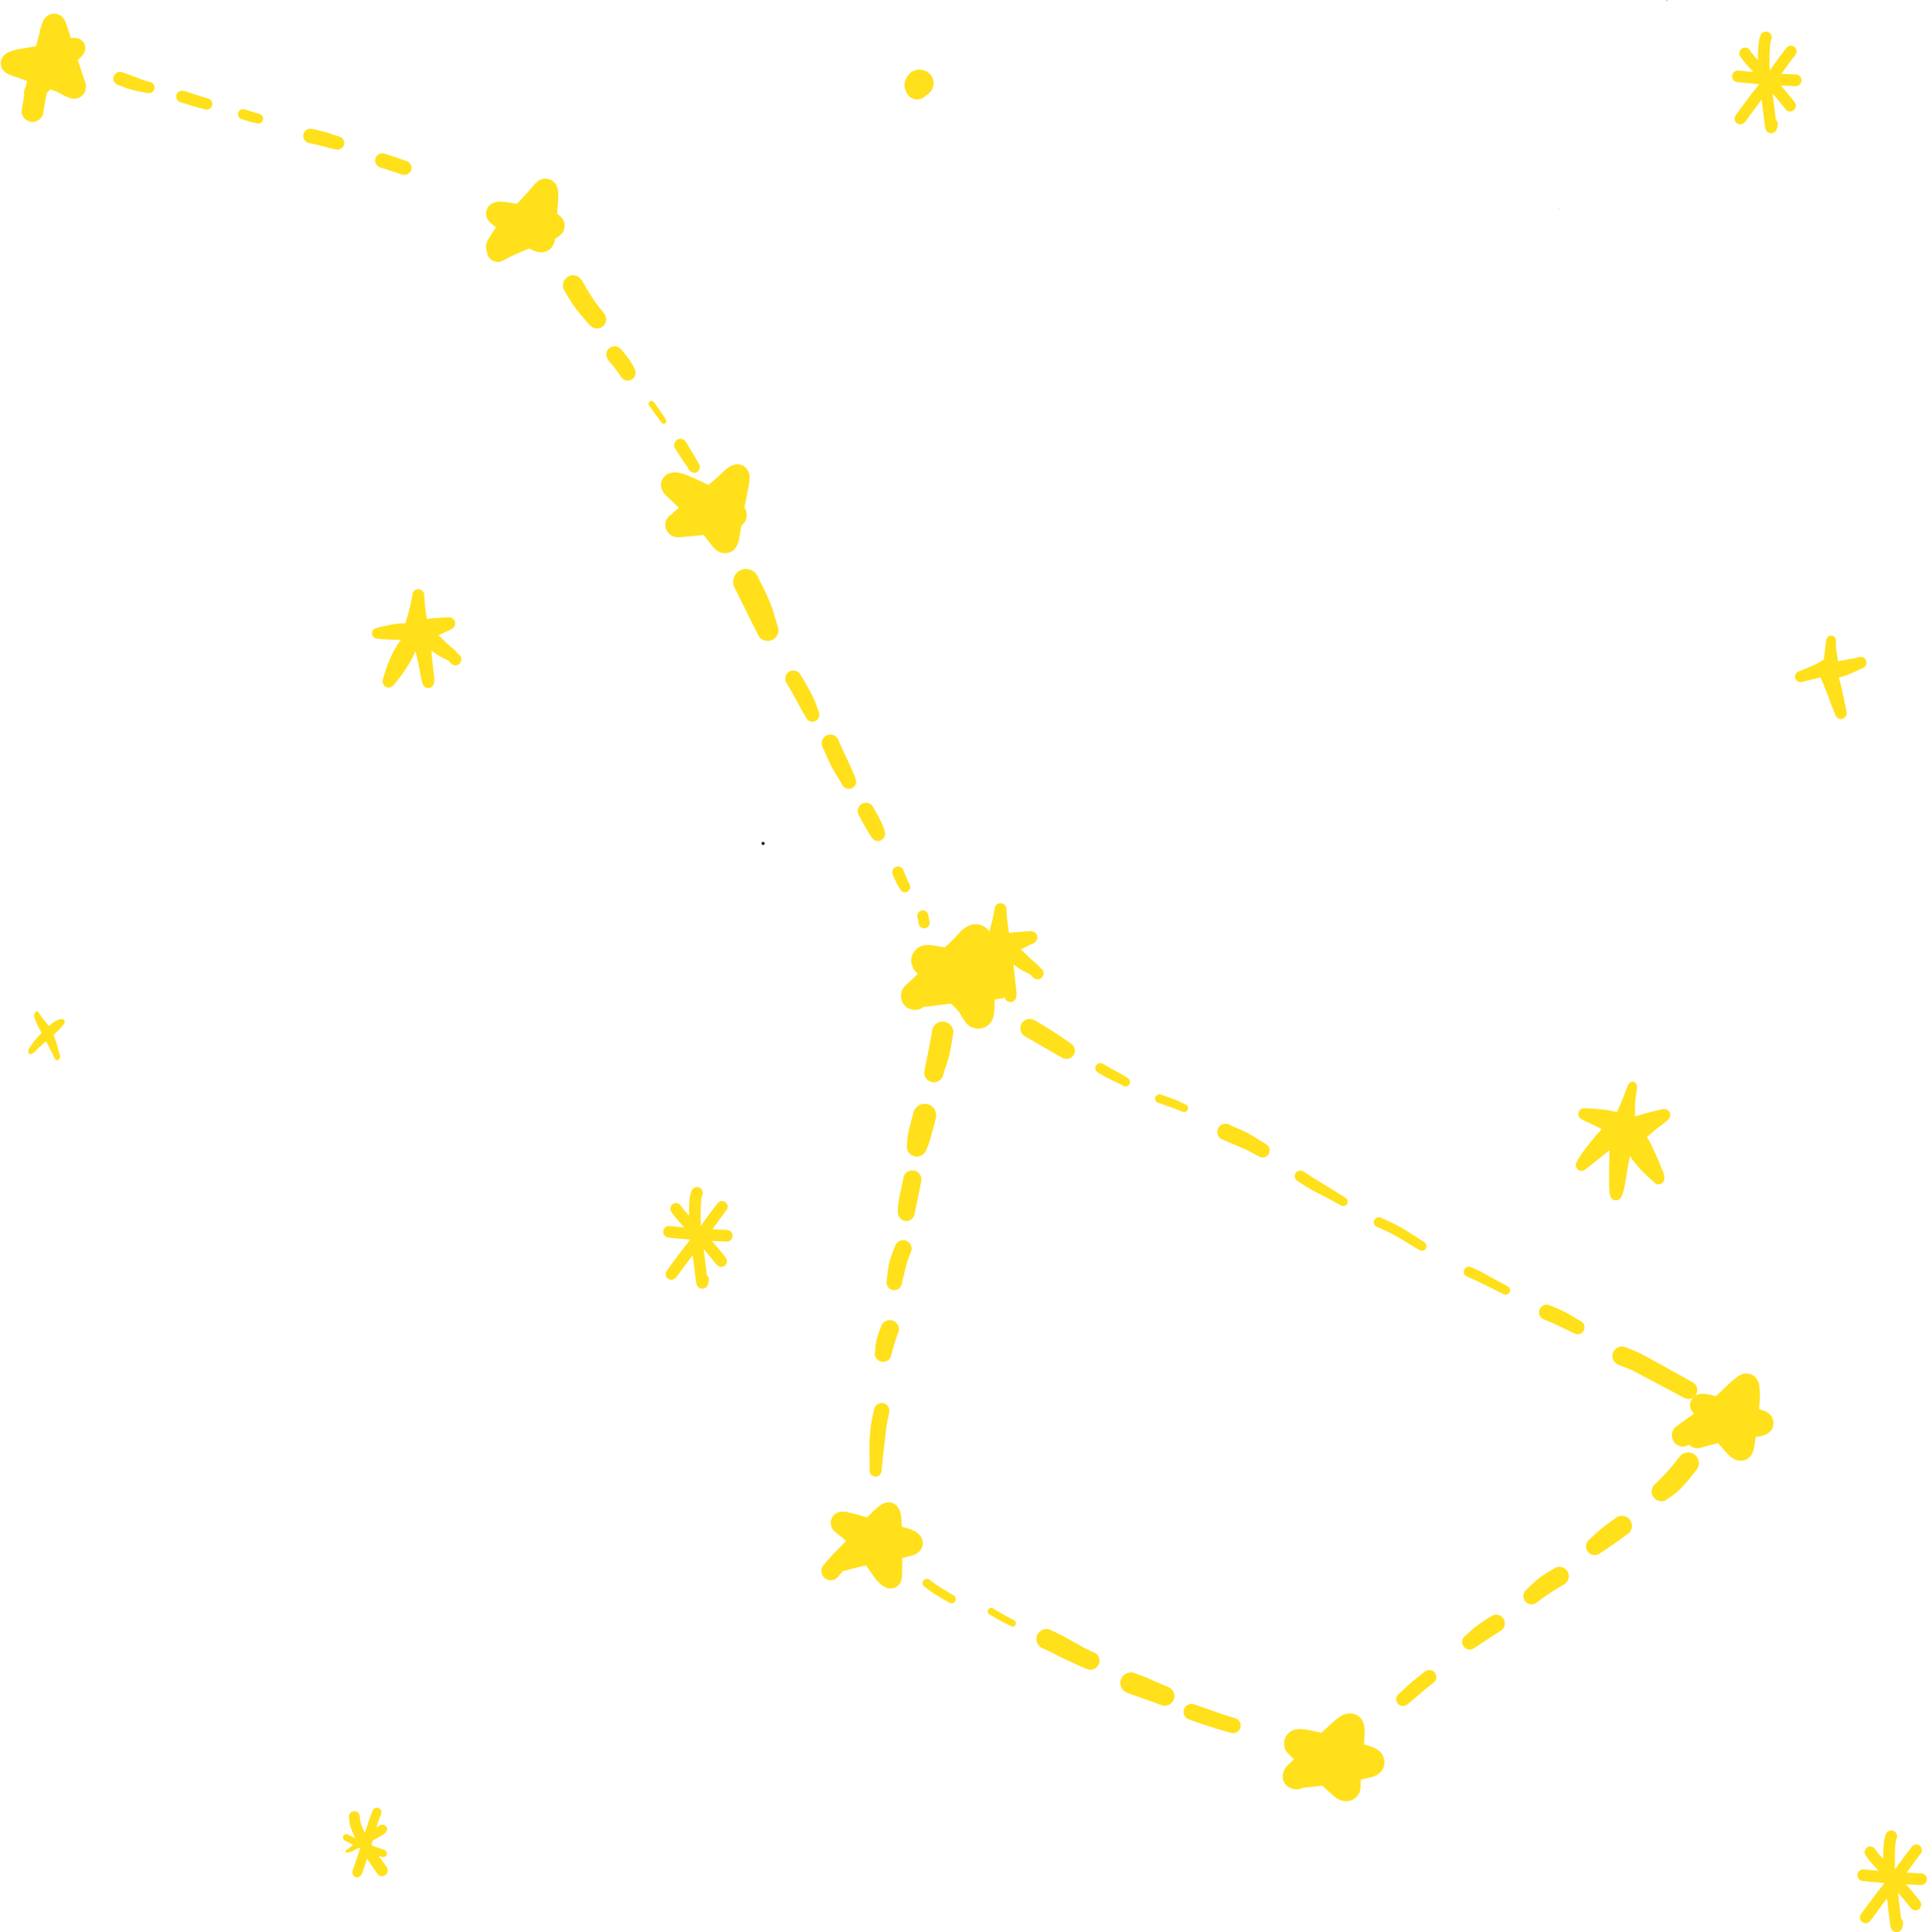 <?xml version="1.0" encoding="UTF-8"?><svg xmlns="http://www.w3.org/2000/svg" xmlns:xlink="http://www.w3.org/1999/xlink" height="488.7" preserveAspectRatio="xMidYMid meet" version="1.0" viewBox="-0.2 -0.1 487.5 488.7" width="487.5" zoomAndPan="magnify"><defs><clipPath id="a"><path d="M 469 462 L 487.27 462 L 487.27 488.609 L 469 488.609 Z M 469 462"/></clipPath></defs><g><g id="change1_1"><path d="M 182.992 313.926 C 183.219 313.938 183.445 313.945 183.672 313.949 C 184.477 313.973 185.148 313.266 185.148 312.477 C 185.148 312.086 184.992 311.707 184.715 311.434 C 184.43 311.148 184.07 311.016 183.672 311 C 183.09 310.98 182.512 310.957 181.93 310.922 C 181.352 310.891 180.777 310.852 180.203 310.84 C 180.145 310.84 180.086 310.84 180.027 310.84 C 180.027 310.836 180.031 310.836 180.031 310.832 C 180.711 309.879 181.391 308.922 182.082 307.98 C 182.473 307.445 182.875 306.918 183.277 306.391 C 183.344 306.305 183.406 306.223 183.473 306.137 C 183.551 306.039 183.621 305.945 183.699 305.848 C 183.828 305.625 183.891 305.383 183.895 305.125 C 183.895 304.746 183.742 304.379 183.473 304.113 C 183.207 303.844 182.84 303.691 182.461 303.691 C 182.336 303.711 182.207 303.727 182.078 303.742 C 181.836 303.812 181.625 303.934 181.449 304.113 C 181.211 304.414 180.977 304.715 180.742 305.02 C 180.004 305.977 179.273 306.945 178.57 307.93 C 178.078 308.617 177.586 309.305 177.086 309.988 C 177.074 309.781 177.062 309.574 177.055 309.363 C 177.027 308.805 177.039 308.246 177.039 307.688 C 177.043 307.098 177.047 306.508 177.055 305.922 C 177.074 305.102 177.109 304.289 177.18 303.473 C 177.211 303.293 177.242 303.109 177.277 302.926 C 177.336 302.613 177.453 302.305 177.551 302 C 177.793 301.234 177.27 300.395 176.52 300.188 C 176.391 300.152 176.262 300.137 176.129 300.137 C 175.871 300.137 175.609 300.203 175.383 300.336 C 175.043 300.535 174.824 300.848 174.707 301.215 C 174.609 301.523 174.52 301.832 174.434 302.145 C 174.398 302.273 174.383 302.414 174.355 302.547 C 174.309 302.805 174.266 303.086 174.242 303.344 C 174.191 303.914 174.148 304.484 174.133 305.059 C 174.105 305.824 174.094 306.59 174.09 307.355 C 174.062 307.324 174.035 307.293 174.004 307.262 C 173.5 306.715 173.008 306.156 172.543 305.578 C 172.391 305.352 172.234 305.129 172.086 304.898 C 171.879 304.578 171.602 304.34 171.227 304.238 C 171.102 304.203 170.973 304.188 170.848 304.188 C 170.594 304.188 170.34 304.254 170.117 304.383 C 169.465 304.766 169.172 305.691 169.602 306.352 C 169.824 306.699 170.059 307.043 170.312 307.371 C 170.234 307.273 170.16 307.176 170.086 307.078 C 170.344 307.41 170.594 307.742 170.863 308.062 C 171.074 308.305 171.285 308.547 171.496 308.789 C 171.875 309.223 172.273 309.641 172.66 310.066 C 172.75 310.16 172.832 310.254 172.918 310.352 C 172.453 310.312 171.988 310.277 171.52 310.234 C 170.926 310.184 170.332 310.117 169.738 310.062 C 169.508 310.039 169.277 310.016 169.051 309.992 C 169.023 309.992 168.992 309.988 168.965 309.988 C 168.617 309.988 168.242 310.191 168.008 310.426 C 167.73 310.703 167.574 311.078 167.574 311.469 C 167.574 311.859 167.73 312.238 168.008 312.512 C 168.105 312.59 168.203 312.668 168.305 312.746 C 168.535 312.879 168.785 312.945 169.051 312.945 C 169.68 313.008 170.312 313.07 170.941 313.137 C 171.504 313.195 172.066 313.227 172.633 313.277 C 173.227 313.328 173.816 313.387 174.41 313.445 C 174.422 313.449 174.43 313.449 174.438 313.449 C 174.203 313.742 173.973 314.031 173.734 314.32 C 172.93 315.309 172.168 316.324 171.41 317.348 C 170.898 318.043 170.367 318.727 169.852 319.426 C 169.594 319.773 169.336 320.121 169.086 320.477 C 168.977 320.633 168.867 320.789 168.754 320.941 C 168.699 321.016 168.641 321.09 168.586 321.16 C 168.535 321.23 168.492 321.297 168.457 321.363 C 168.363 321.504 168.293 321.656 168.254 321.805 C 168.152 322.172 168.203 322.57 168.398 322.898 C 168.582 323.219 168.891 323.453 169.246 323.551 C 169.371 323.57 169.496 323.586 169.625 323.602 C 169.883 323.602 170.121 323.535 170.344 323.41 C 170.555 323.312 170.754 323.113 170.906 322.934 C 171.062 322.742 171.215 322.539 171.355 322.336 C 171.527 322.094 171.699 321.848 171.871 321.605 C 172.199 321.148 172.539 320.691 172.883 320.242 C 173.598 319.301 174.289 318.336 175.004 317.391 C 175.008 317.387 175.008 317.383 175.012 317.379 C 175.023 317.363 175.035 317.352 175.043 317.336 C 175.078 317.594 175.113 317.852 175.148 318.109 C 175.281 319.156 175.398 320.203 175.527 321.25 C 175.59 321.766 175.648 322.281 175.715 322.797 C 175.762 323.188 175.809 323.578 175.871 323.969 C 175.887 324.09 175.906 324.211 175.93 324.332 C 175.977 324.625 176.047 324.871 176.195 325.145 C 176.438 325.59 176.949 325.863 177.453 325.863 C 177.941 325.863 178.488 325.594 178.715 325.145 C 178.84 324.891 178.934 324.633 178.996 324.359 C 179.031 324.219 179.062 324.078 179.094 323.938 C 179.172 323.559 179.152 323.195 178.949 322.852 C 178.867 322.707 178.754 322.578 178.625 322.473 C 178.43 320.816 178.238 319.16 178.016 317.512 C 177.945 316.945 177.867 316.379 177.785 315.812 C 178.035 316.086 178.281 316.359 178.52 316.641 C 178.898 317.09 179.273 317.547 179.648 318 C 180.176 318.637 180.672 319.309 181.227 319.922 C 181.762 320.508 182.742 320.461 183.281 319.922 C 183.555 319.648 183.711 319.277 183.711 318.891 C 183.691 318.766 183.676 318.637 183.656 318.508 C 183.594 318.27 183.477 318.066 183.309 317.891 C 183.121 317.641 182.922 317.402 182.727 317.164 C 182.551 316.953 182.387 316.734 182.215 316.527 C 181.844 316.07 181.469 315.621 181.094 315.172 C 180.711 314.715 180.32 314.266 179.918 313.824 C 179.906 313.812 179.895 313.801 179.883 313.785 C 180.375 313.797 180.863 313.809 181.355 313.84 C 181.902 313.875 182.445 313.906 182.992 313.926" fill="#ffe01a"/></g><path d="M 3942.773 4357.272 L 3942.773 4357.272" fill="none" stroke="#161616" stroke-linecap="round" stroke-linejoin="round" stroke-width="1.2" transform="matrix(.1 0 0 -.1 0 488.61)"/><path d="M 4215.391 4886.061 C 4215.273 4885.67 4215.117 4885.319 4215 4884.928" fill="none" stroke="#161616" stroke-linecap="round" stroke-linejoin="round" stroke-width="1.2" transform="matrix(.1 0 0 -.1 0 488.61)"/><g id="change1_2"><path d="M 230.645 17.969 C 230.074 18.242 229.691 18.707 229.344 19.215 C 229.223 19.391 229.129 19.586 229.055 19.793 C 228.629 20.531 228.512 21.426 228.738 22.246 C 228.793 22.449 228.867 22.645 228.965 22.832 C 228.965 22.844 228.969 22.855 228.969 22.867 C 229.109 23.371 229.363 23.809 229.73 24.18 C 230.285 24.73 231.047 25.047 231.832 25.047 C 232.715 25.047 233.512 24.648 234.059 24.027 C 234.141 23.98 234.219 23.934 234.289 23.879 C 234.797 23.516 235.262 23.172 235.539 22.59 C 235.832 22.09 235.977 21.551 235.98 20.969 C 236.008 20.316 235.824 19.852 235.543 19.277 C 235.32 18.824 234.754 18.246 234.301 18.008 C 233.613 17.648 233.211 17.562 232.438 17.504 C 232.383 17.496 232.328 17.496 232.277 17.496 C 231.703 17.496 231.141 17.723 230.645 17.969" fill="#ffe01a"/></g><g clip-path="url(#a)" id="change1_71"><path d="M 485.117 476.672 C 485.348 476.684 485.57 476.691 485.801 476.695 C 486.602 476.719 487.273 476.012 487.273 475.223 C 487.273 474.832 487.117 474.453 486.844 474.18 C 486.559 473.895 486.195 473.762 485.801 473.746 C 485.219 473.727 484.637 473.703 484.055 473.668 C 483.48 473.637 482.906 473.598 482.328 473.586 C 482.27 473.586 482.211 473.582 482.152 473.582 C 482.156 473.582 482.156 473.578 482.156 473.578 C 482.836 472.625 483.516 471.668 484.207 470.723 C 484.598 470.188 485 469.66 485.402 469.137 C 485.469 469.051 485.535 468.969 485.602 468.883 C 485.676 468.785 485.75 468.691 485.824 468.594 C 485.953 468.371 486.02 468.129 486.02 467.871 C 486.02 467.492 485.867 467.125 485.602 466.855 C 485.332 466.59 484.965 466.438 484.59 466.438 C 484.461 466.453 484.332 466.473 484.207 466.488 C 483.965 466.559 483.754 466.68 483.574 466.855 C 483.34 467.16 483.105 467.461 482.871 467.766 C 482.129 468.723 481.402 469.691 480.699 470.676 C 480.207 471.363 479.711 472.051 479.211 472.734 C 479.199 472.527 479.191 472.32 479.18 472.109 C 479.152 471.551 479.164 470.992 479.168 470.434 C 479.172 469.844 479.172 469.254 479.184 468.664 C 479.199 467.848 479.234 467.035 479.305 466.219 C 479.336 466.035 479.367 465.855 479.402 465.672 C 479.465 465.359 479.578 465.051 479.676 464.746 C 479.918 463.98 479.398 463.141 478.645 462.934 C 478.52 462.898 478.387 462.879 478.258 462.879 C 477.996 462.879 477.738 462.949 477.512 463.082 C 477.172 463.281 476.953 463.59 476.832 463.961 C 476.734 464.27 476.645 464.578 476.562 464.891 C 476.527 465.02 476.508 465.16 476.484 465.293 C 476.434 465.551 476.395 465.832 476.371 466.09 C 476.316 466.66 476.277 467.23 476.258 467.805 C 476.23 468.57 476.223 469.336 476.219 470.102 C 476.188 470.07 476.16 470.039 476.133 470.008 C 475.625 469.461 475.133 468.902 474.668 468.324 C 474.516 468.098 474.363 467.875 474.215 467.645 C 474.008 467.324 473.727 467.086 473.352 466.984 C 473.23 466.949 473.102 466.934 472.973 466.934 C 472.719 466.934 472.465 467 472.242 467.129 C 471.59 467.512 471.301 468.438 471.727 469.098 C 471.953 469.445 472.184 469.789 472.438 470.117 C 472.363 470.02 472.289 469.922 472.215 469.824 C 472.469 470.156 472.719 470.488 472.992 470.805 C 473.199 471.051 473.41 471.293 473.621 471.531 C 474.004 471.969 474.398 472.387 474.789 472.809 C 474.875 472.906 474.961 473 475.047 473.098 C 474.578 473.059 474.113 473.02 473.648 472.98 C 473.055 472.93 472.461 472.863 471.863 472.805 C 471.637 472.785 471.406 472.762 471.176 472.738 C 471.148 472.738 471.121 472.734 471.094 472.734 C 470.746 472.734 470.367 472.938 470.133 473.172 C 469.855 473.449 469.699 473.824 469.699 474.215 C 469.699 474.605 469.859 474.984 470.133 475.258 C 470.234 475.336 470.332 475.414 470.434 475.488 C 470.66 475.621 470.91 475.691 471.176 475.691 C 471.809 475.754 472.438 475.816 473.066 475.883 C 473.629 475.941 474.195 475.973 474.758 476.02 C 475.352 476.074 475.945 476.133 476.539 476.191 C 476.547 476.191 476.555 476.195 476.562 476.195 C 476.332 476.484 476.098 476.777 475.863 477.066 C 475.059 478.055 474.297 479.07 473.539 480.094 C 473.023 480.789 472.492 481.473 471.977 482.172 C 471.719 482.52 471.461 482.867 471.211 483.219 C 471.102 483.375 470.992 483.531 470.883 483.688 C 470.824 483.762 470.77 483.832 470.715 483.906 C 470.66 483.977 470.621 484.043 470.582 484.109 C 470.488 484.25 470.422 484.402 470.379 484.547 C 470.277 484.914 470.332 485.316 470.523 485.645 C 470.711 485.961 471.02 486.199 471.371 486.297 C 471.5 486.316 471.625 486.332 471.75 486.348 C 472.008 486.348 472.246 486.281 472.469 486.152 C 472.68 486.059 472.879 485.859 473.031 485.676 C 473.188 485.488 473.344 485.285 473.484 485.082 C 473.656 484.84 473.824 484.594 474 484.352 C 474.328 483.895 474.664 483.438 475.008 482.988 C 475.727 482.043 476.414 481.078 477.129 480.137 C 477.133 480.133 477.137 480.129 477.137 480.125 C 477.148 480.109 477.16 480.098 477.172 480.082 C 477.203 480.34 477.238 480.598 477.273 480.855 C 477.406 481.902 477.523 482.949 477.652 483.996 C 477.715 484.512 477.777 485.027 477.84 485.539 C 477.887 485.934 477.938 486.324 477.996 486.715 C 478.016 486.836 478.035 486.957 478.055 487.078 C 478.102 487.371 478.172 487.617 478.32 487.887 C 478.566 488.336 479.078 488.609 479.578 488.609 C 480.066 488.609 480.613 488.34 480.84 487.887 C 480.965 487.637 481.062 487.379 481.125 487.105 C 481.156 486.965 481.191 486.824 481.219 486.684 C 481.301 486.305 481.277 485.938 481.078 485.598 C 480.992 485.453 480.883 485.324 480.754 485.219 C 480.559 483.562 480.367 481.906 480.145 480.258 C 480.07 479.688 479.992 479.125 479.91 478.559 C 480.16 478.828 480.41 479.105 480.645 479.387 C 481.027 479.836 481.398 480.293 481.777 480.746 C 482.305 481.383 482.797 482.055 483.355 482.664 C 483.887 483.254 484.871 483.207 485.41 482.664 C 485.684 482.395 485.836 482.023 485.836 481.637 C 485.82 481.508 485.801 481.379 485.785 481.25 C 485.719 481.016 485.602 480.812 485.434 480.637 C 485.246 480.387 485.051 480.148 484.852 479.91 C 484.68 479.699 484.512 479.48 484.34 479.27 C 483.969 478.816 483.594 478.367 483.219 477.918 C 482.836 477.461 482.445 477.012 482.043 476.57 C 482.031 476.559 482.02 476.547 482.008 476.531 C 482.5 476.543 482.992 476.555 483.484 476.586 C 484.027 476.617 484.574 476.652 485.117 476.672" fill="#ffe01a"/></g><g id="change1_3"><path d="M 453.414 21.668 C 453.641 21.676 453.867 21.688 454.098 21.691 C 454.898 21.715 455.57 21.004 455.57 20.219 C 455.57 19.828 455.414 19.449 455.141 19.176 C 454.855 18.891 454.492 18.758 454.098 18.742 C 453.516 18.719 452.934 18.699 452.352 18.664 C 451.777 18.633 451.203 18.59 450.625 18.582 C 450.566 18.582 450.508 18.578 450.449 18.578 C 450.453 18.578 450.453 18.574 450.453 18.574 C 451.133 17.621 451.812 16.664 452.504 15.719 C 452.895 15.184 453.297 14.656 453.699 14.133 C 453.766 14.047 453.832 13.961 453.898 13.879 C 453.973 13.781 454.047 13.684 454.121 13.59 C 454.25 13.363 454.316 13.125 454.316 12.863 C 454.316 12.488 454.164 12.121 453.898 11.852 C 453.629 11.586 453.262 11.434 452.883 11.434 C 452.758 11.449 452.629 11.469 452.504 11.484 C 452.262 11.551 452.051 11.676 451.871 11.852 C 451.637 12.152 451.402 12.457 451.168 12.762 C 450.426 13.719 449.699 14.684 448.996 15.672 C 448.504 16.359 448.008 17.047 447.508 17.73 C 447.496 17.523 447.488 17.312 447.477 17.105 C 447.449 16.547 447.461 15.988 447.465 15.43 C 447.469 14.84 447.469 14.25 447.48 13.66 C 447.496 12.844 447.531 12.031 447.602 11.215 C 447.633 11.031 447.664 10.852 447.699 10.668 C 447.762 10.355 447.875 10.043 447.973 9.742 C 448.215 8.977 447.695 8.137 446.941 7.93 C 446.816 7.895 446.684 7.875 446.555 7.875 C 446.293 7.875 446.035 7.945 445.809 8.074 C 445.469 8.277 445.246 8.586 445.129 8.957 C 445.031 9.266 444.941 9.57 444.859 9.887 C 444.824 10.016 444.805 10.156 444.781 10.289 C 444.73 10.543 444.691 10.828 444.668 11.086 C 444.613 11.656 444.574 12.227 444.555 12.801 C 444.527 13.562 444.52 14.328 444.516 15.098 C 444.484 15.066 444.457 15.031 444.43 15.004 C 443.922 14.457 443.43 13.898 442.965 13.32 C 442.812 13.094 442.656 12.867 442.512 12.641 C 442.305 12.32 442.023 12.082 441.648 11.977 C 441.523 11.945 441.398 11.926 441.27 11.926 C 441.016 11.926 440.762 11.992 440.539 12.125 C 439.887 12.508 439.598 13.434 440.023 14.094 C 440.25 14.441 440.48 14.781 440.734 15.109 C 440.66 15.016 440.586 14.918 440.508 14.82 C 440.766 15.152 441.016 15.484 441.289 15.801 C 441.496 16.047 441.707 16.285 441.922 16.527 C 442.301 16.961 442.695 17.383 443.086 17.805 C 443.172 17.898 443.258 17.996 443.344 18.094 C 442.879 18.055 442.41 18.016 441.945 17.977 C 441.348 17.926 440.758 17.855 440.16 17.801 C 439.93 17.781 439.703 17.758 439.473 17.734 C 439.445 17.73 439.418 17.73 439.391 17.73 C 439.039 17.73 438.664 17.934 438.43 18.168 C 438.152 18.441 437.996 18.82 437.996 19.211 C 437.996 19.602 438.152 19.98 438.43 20.254 C 438.527 20.332 438.629 20.406 438.727 20.484 C 438.957 20.617 439.207 20.688 439.473 20.688 C 440.105 20.75 440.734 20.812 441.363 20.875 C 441.926 20.934 442.492 20.965 443.055 21.016 C 443.648 21.07 444.242 21.125 444.836 21.188 C 444.844 21.188 444.852 21.188 444.859 21.191 C 444.629 21.48 444.395 21.773 444.16 22.062 C 443.355 23.047 442.594 24.066 441.836 25.09 C 441.32 25.785 440.789 26.469 440.273 27.164 C 440.016 27.516 439.758 27.859 439.508 28.215 C 439.398 28.371 439.289 28.527 439.176 28.684 C 439.121 28.758 439.066 28.828 439.012 28.902 C 438.961 28.973 438.918 29.039 438.879 29.105 C 438.785 29.246 438.715 29.398 438.676 29.543 C 438.574 29.91 438.629 30.312 438.82 30.641 C 439.008 30.957 439.312 31.195 439.672 31.293 C 439.797 31.309 439.922 31.328 440.047 31.344 C 440.305 31.344 440.543 31.277 440.766 31.148 C 440.977 31.055 441.176 30.855 441.328 30.672 C 441.484 30.484 441.637 30.281 441.781 30.078 C 441.949 29.836 442.121 29.59 442.297 29.348 C 442.625 28.891 442.961 28.434 443.305 27.984 C 444.023 27.039 444.711 26.074 445.426 25.133 C 445.43 25.129 445.434 25.121 445.434 25.117 C 445.445 25.105 445.457 25.094 445.469 25.078 C 445.504 25.336 445.535 25.594 445.57 25.852 C 445.703 26.898 445.82 27.945 445.949 28.992 C 446.012 29.508 446.074 30.023 446.137 30.535 C 446.184 30.93 446.234 31.32 446.293 31.711 C 446.312 31.832 446.332 31.953 446.352 32.074 C 446.398 32.367 446.469 32.613 446.617 32.883 C 446.863 33.328 447.371 33.605 447.875 33.605 C 448.363 33.605 448.91 33.336 449.137 32.883 C 449.262 32.633 449.359 32.375 449.422 32.102 C 449.453 31.961 449.488 31.82 449.516 31.68 C 449.598 31.301 449.574 30.934 449.375 30.594 C 449.289 30.445 449.18 30.32 449.051 30.215 C 448.852 28.559 448.664 26.902 448.441 25.25 C 448.367 24.684 448.289 24.117 448.211 23.555 C 448.457 23.824 448.703 24.098 448.941 24.383 C 449.324 24.832 449.695 25.285 450.074 25.742 C 450.602 26.379 451.094 27.051 451.648 27.66 C 452.184 28.25 453.168 28.199 453.707 27.66 C 453.977 27.391 454.133 27.02 454.133 26.633 C 454.113 26.504 454.098 26.375 454.082 26.246 C 454.016 26.012 453.898 25.809 453.73 25.633 C 453.543 25.383 453.344 25.145 453.148 24.902 C 452.977 24.695 452.809 24.477 452.637 24.266 C 452.266 23.812 451.891 23.363 451.516 22.914 C 451.133 22.457 450.742 22.008 450.34 21.566 C 450.328 21.555 450.316 21.539 450.305 21.527 C 450.797 21.539 451.289 21.551 451.777 21.582 C 452.324 21.613 452.871 21.645 453.414 21.668" fill="#ffe01a"/></g><g id="change1_4"><path d="M 97.672 472.27 C 97.676 472.277 97.68 472.285 97.688 472.297 C 97.684 472.285 97.68 472.277 97.676 472.27 C 97.676 472.27 97.672 472.27 97.672 472.27" fill="#ffe01a"/></g><g id="change1_5"><path d="M 97.672 472.27 C 97.672 472.27 97.676 472.27 97.676 472.27 C 97.68 472.277 97.684 472.285 97.688 472.297 C 97.68 472.285 97.676 472.277 97.672 472.27 Z M 97.824 472.617 C 97.816 472.598 97.809 472.574 97.801 472.555 C 97.801 472.547 97.797 472.543 97.797 472.535 C 97.734 472.312 97.625 472.117 97.477 471.957 C 97.402 471.848 97.324 471.742 97.25 471.633 C 97.094 471.414 96.938 471.195 96.781 470.98 C 96.43 470.5 96.094 470.012 95.754 469.523 C 95.727 469.48 95.695 469.438 95.668 469.398 C 95.684 469.402 95.699 469.406 95.715 469.414 C 95.969 469.5 96.234 469.543 96.496 469.598 C 96.746 469.652 96.992 469.637 97.215 469.504 C 97.426 469.383 97.582 469.18 97.645 468.949 C 97.711 468.707 97.676 468.445 97.551 468.227 C 97.504 468.164 97.453 468.102 97.406 468.039 C 97.289 467.922 97.152 467.844 96.992 467.801 C 96.578 467.637 96.152 467.52 95.73 467.371 C 95.332 467.234 94.934 467.086 94.539 466.934 C 94.312 466.844 94.082 466.758 93.852 466.668 C 93.828 466.633 93.805 466.594 93.781 466.555 C 93.773 466.539 93.766 466.527 93.758 466.516 C 93.863 466.164 93.965 465.812 94.07 465.461 C 94.145 465.418 94.223 465.379 94.297 465.34 C 94.789 465.07 95.277 464.793 95.758 464.504 C 96 464.359 96.242 464.215 96.484 464.07 C 96.586 464.012 96.691 463.953 96.789 463.887 C 96.836 463.855 96.883 463.82 96.926 463.785 C 97.051 463.691 97.129 463.637 97.227 463.547 C 97.324 463.453 97.395 463.34 97.473 463.234 C 97.465 463.246 97.453 463.262 97.445 463.273 C 97.457 463.254 97.473 463.234 97.488 463.215 C 97.516 463.164 97.539 463.113 97.57 463.062 C 97.719 462.828 97.75 462.512 97.676 462.246 C 97.641 462.16 97.605 462.078 97.57 461.992 C 97.477 461.832 97.348 461.707 97.191 461.609 C 97.094 461.566 96.992 461.523 96.895 461.484 C 96.781 461.453 96.688 461.441 96.594 461.441 C 96.48 461.441 96.371 461.457 96.238 461.48 C 96.098 461.5 95.898 461.574 95.793 461.645 C 95.629 461.746 95.48 461.871 95.328 461.996 C 95.23 462.078 95.129 462.156 95.027 462.234 C 95.164 461.73 95.293 461.227 95.453 460.727 C 95.68 460 95.969 459.297 96.246 458.594 C 96.355 458.32 96.273 457.949 96.133 457.707 C 95.98 457.449 95.73 457.258 95.445 457.18 C 95.344 457.152 95.242 457.137 95.141 457.137 C 94.938 457.137 94.734 457.191 94.559 457.293 C 94.48 457.355 94.402 457.414 94.324 457.473 C 94.184 457.617 94.086 457.785 94.031 457.98 C 93.793 458.578 93.559 459.172 93.336 459.773 C 93.141 460.301 92.969 460.84 92.797 461.375 C 92.57 462.086 92.336 462.793 92.109 463.5 C 91.836 462.945 91.574 462.379 91.324 461.812 C 91.25 461.609 91.18 461.406 91.109 461.203 C 91.043 461.004 90.984 460.805 90.941 460.598 C 90.93 460.547 90.922 460.496 90.914 460.449 C 90.871 460.094 90.84 459.738 90.805 459.383 C 90.789 459.262 90.773 459.141 90.758 459.02 C 90.691 458.789 90.574 458.59 90.406 458.418 C 90.152 458.164 89.801 458.02 89.441 458.02 C 89.078 458.02 88.73 458.164 88.477 458.418 C 88.238 458.652 88.043 459.039 88.074 459.383 C 88.105 459.723 88.141 460.059 88.176 460.398 C 88.191 460.523 88.207 460.648 88.223 460.777 C 88.258 461.059 88.293 461.332 88.363 461.605 C 88.395 461.715 88.43 461.824 88.465 461.934 C 88.668 462.586 88.926 463.211 89.211 463.832 C 89.371 464.184 89.531 464.531 89.695 464.883 C 89.074 464.578 88.461 464.266 87.852 463.938 C 87.715 463.859 87.566 463.824 87.418 463.824 C 87.125 463.824 86.836 463.969 86.676 464.242 C 86.445 464.641 86.574 465.195 86.984 465.422 C 87.707 465.816 88.441 466.188 89.176 466.555 C 89.105 466.602 89.035 466.652 88.965 466.699 C 88.848 466.781 88.738 466.875 88.625 466.961 C 88.504 467.055 88.387 467.145 88.27 467.238 C 88.184 467.305 88.102 467.367 88.016 467.43 C 87.832 467.566 87.637 467.699 87.457 467.84 C 87.383 467.891 87.309 467.922 87.246 467.984 C 87.176 468.055 87.168 468.137 87.18 468.227 C 87.184 468.238 87.184 468.25 87.188 468.266 C 87.207 468.406 87.363 468.488 87.488 468.496 C 87.758 468.512 88.035 468.41 88.293 468.344 C 88.441 468.305 88.586 468.262 88.73 468.215 C 88.816 468.191 88.898 468.145 88.977 468.109 C 89.055 468.074 89.137 468.039 89.215 468 C 89.344 467.941 89.473 467.871 89.602 467.805 C 89.945 467.633 90.281 467.449 90.621 467.266 C 90.711 467.309 90.801 467.352 90.891 467.395 C 90.824 467.594 90.762 467.797 90.703 467.996 C 90.352 469.133 89.957 470.254 89.574 471.379 C 89.461 471.707 89.344 472.031 89.234 472.359 C 89.184 472.512 89.137 472.664 89.078 472.816 C 89.055 472.883 89.02 472.953 89.008 473.027 C 88.984 473.168 88.949 473.312 88.953 473.457 C 88.953 473.531 88.961 473.609 88.969 473.684 C 88.977 473.738 88.984 473.789 88.996 473.84 C 88.996 473.855 89 473.867 89 473.883 C 89.004 473.883 89.004 473.879 89.004 473.879 C 89.055 474.066 89.152 474.246 89.301 474.395 C 89.445 474.535 89.613 474.637 89.809 474.691 C 89.914 474.703 90.016 474.719 90.117 474.73 C 90.328 474.73 90.52 474.68 90.703 474.574 C 91.23 474.32 91.441 473.73 91.602 473.215 C 91.688 472.938 91.781 472.66 91.875 472.387 C 92.066 471.844 92.25 471.297 92.434 470.75 C 92.512 470.523 92.59 470.293 92.668 470.066 C 92.691 470.102 92.711 470.137 92.734 470.168 C 93.375 471.125 94.039 472.066 94.699 473.012 C 94.82 473.191 94.961 473.371 95.074 473.562 C 95.098 473.625 95.125 473.684 95.16 473.738 C 95.484 474.305 96.176 474.582 96.805 474.41 C 97.547 474.203 98.062 473.375 97.824 472.617" fill="#ffe01a"/></g><g id="change1_6"><path d="M 411.121 281.938 C 411.121 281.906 411.121 281.871 411.125 281.836 C 411.109 281.867 411.098 281.895 411.086 281.926 C 411.098 281.93 411.109 281.934 411.121 281.938" fill="#ffe01a"/></g><g id="change1_7"><path d="M 415.574 284.48 C 415.605 284.449 415.637 284.422 415.664 284.391 C 415.629 284.402 415.59 284.41 415.551 284.422 C 415.559 284.438 415.566 284.461 415.574 284.48" fill="#ffe01a"/></g><g id="change1_8"><path d="M 411.121 281.938 C 411.109 281.934 411.098 281.93 411.086 281.926 C 411.098 281.895 411.109 281.867 411.125 281.836 C 411.121 281.871 411.121 281.906 411.121 281.938 Z M 415.574 284.48 C 415.566 284.461 415.559 284.438 415.551 284.422 C 415.59 284.41 415.629 284.402 415.664 284.391 C 415.637 284.422 415.605 284.449 415.574 284.48 Z M 422.125 281.145 C 421.961 280.91 421.832 280.746 421.574 280.609 C 421.289 280.453 421.125 280.445 420.805 280.406 C 420.617 280.383 420.41 280.453 420.223 280.492 C 420.152 280.508 420.078 280.523 420.008 280.539 C 419.754 280.598 419.504 280.676 419.25 280.727 C 418.98 280.777 418.711 280.844 418.445 280.91 C 417.93 281.039 417.406 281.141 416.895 281.273 C 416.332 281.418 415.781 281.594 415.227 281.762 C 414.781 281.898 414.336 282.035 413.883 282.16 C 413.738 282.203 413.598 282.242 413.453 282.281 C 413.449 282.117 413.449 281.953 413.445 281.785 C 413.438 281.305 413.426 280.824 413.426 280.344 C 413.426 279.43 413.48 278.527 413.59 277.621 C 413.656 277.188 413.723 276.754 413.789 276.32 C 413.84 276.008 413.879 275.695 413.91 275.379 C 413.922 275.273 413.926 275.164 413.93 275.055 C 413.934 274.992 413.934 274.926 413.938 274.863 C 413.938 274.719 413.91 274.555 413.887 274.422 C 413.863 274.285 413.805 274.168 413.746 274.043 C 413.652 273.883 413.523 273.754 413.359 273.656 C 413.207 273.566 412.996 273.504 412.797 273.504 C 412.703 273.504 412.613 273.516 412.531 273.547 C 412.316 273.633 412.137 273.703 411.984 273.883 C 411.891 273.992 411.809 274.102 411.738 274.227 C 411.691 274.312 411.648 274.398 411.609 274.488 C 411.496 274.742 411.391 275.004 411.297 275.262 C 411.16 275.625 411.027 275.988 410.898 276.352 C 410.656 277.023 410.398 277.684 410.125 278.34 C 409.715 279.293 409.297 280.242 408.875 281.191 C 408.734 281.164 408.594 281.137 408.453 281.102 C 407.891 280.969 407.336 280.836 406.766 280.734 C 406.113 280.621 405.457 280.562 404.797 280.5 C 404.246 280.445 403.695 280.383 403.145 280.344 C 402.586 280.305 402.027 280.273 401.469 280.25 C 401.199 280.238 400.93 280.227 400.66 280.211 C 400.633 280.211 400.602 280.211 400.57 280.211 C 400.301 280.211 400.023 280.277 399.797 280.422 C 399.242 280.766 398.961 281.43 399.133 282.062 C 399.266 282.547 399.633 282.871 400.059 283.086 C 401.07 283.594 402.113 284.039 403.133 284.539 C 403.402 284.672 403.672 284.805 403.941 284.938 C 404.215 285.078 404.48 285.23 404.754 285.371 C 404.848 285.418 404.938 285.465 405.031 285.512 C 405.016 285.527 405.004 285.543 404.988 285.559 C 404.605 285.945 404.234 286.348 403.871 286.75 C 403.461 287.195 403.082 287.672 402.703 288.141 C 402.34 288.59 401.973 289.031 401.609 289.48 C 401.562 289.539 401.516 289.598 401.469 289.66 C 400.711 290.645 399.969 291.637 399.312 292.691 C 399.164 292.926 399.02 293.16 398.883 293.398 C 398.801 293.535 398.715 293.676 398.648 293.82 C 398.5 294.16 398.473 294.195 398.441 294.57 C 398.422 294.844 398.496 295.098 398.625 295.336 C 398.746 295.555 398.926 295.738 399.137 295.863 C 399.477 296.059 399.855 296.09 400.234 296.008 C 400.578 295.938 400.84 295.719 401.105 295.516 C 401.316 295.355 401.523 295.195 401.73 295.035 C 401.938 294.871 402.141 294.715 402.344 294.547 C 403.004 294.004 403.664 293.465 404.34 292.941 C 405.234 292.246 406.121 291.535 407.008 290.828 C 406.984 291.191 406.969 291.559 406.957 291.922 C 406.914 293.094 406.898 294.266 406.883 295.438 C 406.871 296.574 406.879 297.715 406.887 298.855 C 406.891 299.426 406.883 300 406.91 300.57 C 406.922 300.84 406.953 301.109 406.98 301.375 C 407.008 301.621 407.039 301.867 407.09 302.113 C 407.105 302.191 407.125 302.27 407.148 302.348 C 407.293 302.871 407.691 303.316 408.227 303.465 C 409.004 303.68 409.754 303.18 410.062 302.484 C 410.172 302.242 410.266 301.996 410.352 301.75 C 410.441 301.488 410.508 301.215 410.57 300.945 C 410.707 300.395 410.816 299.836 410.922 299.273 C 411.133 298.148 411.297 297.012 411.488 295.883 C 411.656 294.879 411.816 293.871 412.039 292.879 C 412.078 292.699 412.121 292.523 412.16 292.344 C 412.336 292.602 412.52 292.852 412.699 293.102 C 413.418 294.078 414.195 295.016 415.031 295.895 C 415.438 296.324 415.848 296.742 416.273 297.148 C 416.691 297.543 417.121 297.918 417.555 298.293 C 417.754 298.465 417.957 298.641 418.145 298.82 C 418.203 298.879 418.266 298.938 418.324 299 C 418.43 299.109 418.555 299.199 418.684 299.281 C 418.914 299.426 419.145 299.453 419.406 299.469 C 419.93 299.504 420.395 299.141 420.648 298.719 C 420.727 298.594 420.801 298.41 420.82 298.254 C 420.855 298.102 420.875 297.945 420.871 297.793 C 420.859 297.633 420.84 297.477 420.812 297.32 C 420.715 296.664 420.441 296.07 420.184 295.465 C 420.152 295.398 420.125 295.328 420.094 295.258 C 420.062 295.18 420.027 295.102 419.996 295.02 C 419.746 294.422 419.516 293.812 419.254 293.219 C 419.02 292.688 418.789 292.16 418.547 291.633 C 418.312 291.113 418.059 290.598 417.824 290.078 C 417.594 289.562 417.355 289.059 417.082 288.566 C 416.879 288.203 416.668 287.848 416.453 287.492 C 416.461 287.484 416.473 287.477 416.48 287.469 C 416.746 287.238 417.008 287.008 417.27 286.777 C 417.77 286.336 418.258 285.887 418.781 285.473 C 419.125 285.211 419.473 284.949 419.816 284.691 C 420.234 284.379 420.66 284.078 421.074 283.762 C 421.043 283.785 421.016 283.809 420.984 283.832 C 421.516 283.422 422.051 283.051 422.273 282.375 C 422.398 281.988 422.359 281.48 422.125 281.145" fill="#ffe01a"/></g><g id="change1_9"><path d="M 401.445 289.688 C 401.398 289.75 401.348 289.816 401.301 289.879" fill="#ffe01a"/></g><g id="change1_10"><path d="M 401.445 289.688 C 401.453 289.676 401.461 289.668 401.469 289.66 C 401.488 289.633 401.508 289.605 401.527 289.582 C 401.504 289.617 401.477 289.652 401.445 289.688" fill="#ffe01a"/></g><g id="change1_11"><path d="M 248.062 250.902 C 248.047 250.918 248.031 250.938 248.02 250.957 C 248.035 250.934 248.055 250.91 248.074 250.887 C 248.07 250.891 248.066 250.895 248.062 250.902" fill="#ffe01a"/></g><g id="change1_12"><path d="M 247.844 251.184 C 247.902 251.109 247.961 251.031 248.02 250.957 C 247.961 251.031 247.902 251.109 247.844 251.184" fill="#ffe01a"/></g><g id="change1_13"><path d="M 263.742 245.652 C 263.676 245.402 263.547 245.188 263.367 245.004 C 263.25 244.887 263.117 244.793 262.973 244.723 C 262.906 244.645 262.836 244.57 262.773 244.488 C 262.688 244.383 262.598 244.281 262.508 244.18 C 262.441 244.094 262.371 244.012 262.301 243.93 C 262.152 243.766 261.984 243.621 261.812 243.48 C 261.539 243.254 261.254 243.043 260.98 242.816 C 260.555 242.469 260.164 242.09 259.777 241.695 C 259.422 241.34 259.062 240.992 258.691 240.648 C 258.461 240.434 258.234 240.215 258.012 239.992 C 258.18 239.918 258.352 239.84 258.523 239.762 C 258.781 239.645 259.039 239.516 259.301 239.395 C 259.566 239.266 259.844 239.148 260.109 239.02 C 260.367 238.902 260.621 238.785 260.879 238.668 C 260.988 238.617 261.102 238.566 261.211 238.512 C 261.414 238.406 261.598 238.266 261.773 238.109 C 261.785 238.098 261.992 237.859 262.043 237.742 C 262.18 237.512 262.246 237.266 262.246 236.996 C 262.23 236.859 262.215 236.719 262.191 236.578 C 262.109 236.281 261.984 236.137 261.793 235.902 C 261.672 235.762 261.293 235.539 261.109 235.512 C 260.91 235.48 260.723 235.449 260.523 235.453 C 260.398 235.457 260.27 235.461 260.141 235.465 C 259.863 235.473 259.586 235.488 259.309 235.508 C 258.848 235.535 258.387 235.598 257.926 235.629 C 257.488 235.66 257.051 235.66 256.617 235.695 C 256.09 235.738 255.566 235.805 255.051 235.914 C 254.992 235.344 254.895 234.781 254.809 234.215 C 254.773 233.945 254.734 233.68 254.699 233.41 C 254.625 232.824 254.559 232.234 254.512 231.648 C 254.488 231.32 254.465 230.988 254.457 230.66 C 254.453 230.52 254.449 230.379 254.445 230.234 C 254.445 230.16 254.438 230.086 254.434 230.012 C 254.422 229.859 254.391 229.648 254.371 229.531 C 254.34 229.367 254.273 229.223 254.195 229.07 C 254.062 228.848 253.891 228.672 253.668 228.539 C 253.438 228.406 253.191 228.34 252.926 228.34 C 252.918 228.34 252.914 228.34 252.906 228.34 C 252.641 228.344 252.395 228.41 252.164 228.543 C 252.066 228.617 251.965 228.695 251.867 228.773 C 251.684 228.957 251.559 229.172 251.488 229.422 C 251.434 229.562 251.414 229.719 251.387 229.867 C 251.355 230.012 251.328 230.16 251.305 230.305 C 251.254 230.578 251.223 230.852 251.172 231.125 C 251.07 231.699 250.945 232.27 250.809 232.836 C 250.672 233.379 250.523 233.922 250.375 234.461 C 250.223 235.012 250.07 235.562 249.902 236.105 C 249.812 236.406 249.715 236.703 249.613 237 C 249.094 236.992 248.574 236.988 248.059 237.031 C 247.383 237.086 246.711 237.207 246.043 237.332 C 245.504 237.434 244.965 237.555 244.426 237.66 C 243.871 237.773 243.32 237.875 242.781 238.035 C 242.672 238.066 242.562 238.098 242.457 238.129 C 242.391 238.148 242.32 238.172 242.254 238.188 C 241.863 238.301 241.562 238.508 241.348 238.859 C 241.105 239.246 241.125 239.758 241.348 240.145 C 241.73 240.82 242.523 240.902 243.215 240.965 C 243.523 240.992 243.832 241.012 244.141 241.027 C 244.703 241.059 245.262 241.078 245.824 241.094 C 246.418 241.109 247.016 241.125 247.609 241.137 C 247.914 241.141 248.219 241.148 248.527 241.152 C 248.164 241.621 247.82 242.105 247.504 242.605 C 247.195 243.078 246.902 243.57 246.641 244.07 C 246.375 244.582 246.137 245.105 245.898 245.633 C 245.617 246.258 245.355 246.887 245.105 247.52 C 244.895 248.055 244.719 248.609 244.547 249.156 C 244.371 249.699 244.207 250.25 244.051 250.801 C 244.016 250.922 243.98 251.047 243.949 251.168 C 243.875 251.461 243.828 251.852 243.941 252.145 C 243.992 252.262 244.039 252.379 244.09 252.496 C 244.223 252.719 244.398 252.895 244.621 253.023 C 244.965 253.227 245.395 253.281 245.781 253.176 C 246.277 253.039 246.629 252.648 246.941 252.27 C 247.301 251.832 247.672 251.402 248.02 250.957 C 248.008 250.973 247.992 250.988 247.98 251.008 C 247.992 250.988 248.008 250.973 248.02 250.957 C 248.031 250.938 248.047 250.918 248.062 250.902 C 248.066 250.895 248.07 250.891 248.074 250.887 C 248.055 250.91 248.035 250.934 248.02 250.957 C 248.098 250.875 248.168 250.785 248.227 250.688 C 248.551 250.266 248.867 249.84 249.16 249.398 C 249.492 248.895 249.816 248.391 250.141 247.883 C 250.758 246.922 251.328 245.926 251.793 244.883 C 251.926 244.59 252.051 244.297 252.184 244.008 C 252.227 244.195 252.273 244.379 252.316 244.566 C 252.438 245.094 252.586 245.617 252.707 246.145 C 252.836 246.68 252.938 247.223 253.051 247.762 C 253.129 248.152 253.199 248.547 253.277 248.938 C 253.355 249.324 253.414 249.711 253.484 250.098 C 253.555 250.477 253.621 250.855 253.703 251.234 C 253.742 251.422 253.777 251.605 253.828 251.789 C 253.855 251.879 253.887 251.969 253.914 252.059 C 253.973 252.25 254.031 252.473 254.141 252.633 C 254.219 252.73 254.297 252.832 254.371 252.93 C 254.555 253.113 254.77 253.238 255.02 253.309 C 255.504 253.441 256.102 253.312 256.449 252.93 C 256.633 252.727 256.77 252.539 256.84 252.266 C 256.883 252.102 256.891 251.93 256.914 251.758 C 256.922 251.691 256.926 251.625 256.93 251.559 C 256.934 251.422 256.938 251.281 256.938 251.145 C 256.941 250.871 256.922 250.602 256.891 250.328 C 256.816 249.746 256.754 249.164 256.68 248.582 C 256.531 247.434 256.438 246.277 256.316 245.129 C 256.27 244.699 256.23 244.273 256.203 243.844 C 256.215 243.848 256.227 243.852 256.238 243.859 C 256.492 244.062 256.75 244.262 257.012 244.453 C 257.367 244.711 257.738 244.941 258.109 245.172 C 258.488 245.402 258.879 245.613 259.273 245.809 C 259.703 246.02 260.125 246.234 260.559 246.426 C 260.562 246.426 260.562 246.43 260.562 246.43 C 260.512 246.406 260.457 246.387 260.406 246.363 C 260.461 246.387 260.52 246.414 260.57 246.441 C 260.602 246.473 260.629 246.504 260.656 246.539 C 260.785 246.703 260.93 246.859 261.059 247.023 C 261.09 247.059 261.117 247.094 261.148 247.125 C 261.238 247.203 261.379 247.32 261.504 247.391 C 261.789 247.555 261.953 247.57 262.273 247.605 C 262.656 247.645 263.102 247.43 263.363 247.168 C 263.578 246.953 263.648 246.77 263.754 246.488 C 263.855 246.211 263.789 245.93 263.742 245.652" fill="#ffe01a"/></g><g id="change1_14"><path d="M 100.777 171.477 C 100.766 171.496 100.75 171.516 100.734 171.531 C 100.754 171.508 100.773 171.484 100.789 171.461 C 100.785 171.469 100.781 171.473 100.777 171.477" fill="#ffe01a"/></g><g id="change1_15"><path d="M 100.559 171.762 C 100.617 171.684 100.676 171.609 100.734 171.531 C 100.676 171.609 100.617 171.684 100.559 171.762" fill="#ffe01a"/></g><g id="change1_16"><path d="M 116.461 166.23 C 116.391 165.98 116.266 165.766 116.082 165.578 C 115.965 165.465 115.832 165.371 115.688 165.301 C 115.621 165.223 115.555 165.145 115.488 165.066 C 115.402 164.961 115.316 164.855 115.227 164.754 C 115.16 164.668 115.086 164.586 115.016 164.508 C 114.867 164.344 114.699 164.195 114.527 164.059 C 114.258 163.828 113.969 163.617 113.695 163.395 C 113.273 163.047 112.879 162.664 112.492 162.273 C 112.141 161.914 111.777 161.566 111.406 161.223 C 111.176 161.012 110.949 160.789 110.727 160.57 C 110.898 160.492 111.066 160.418 111.238 160.34 C 111.5 160.219 111.758 160.094 112.016 159.969 C 112.281 159.84 112.559 159.727 112.828 159.598 C 113.082 159.477 113.34 159.363 113.594 159.246 C 113.707 159.195 113.816 159.141 113.926 159.086 C 114.133 158.98 114.312 158.84 114.488 158.688 C 114.5 158.676 114.711 158.438 114.762 158.32 C 114.895 158.09 114.961 157.84 114.961 157.574 C 114.949 157.434 114.93 157.293 114.906 157.152 C 114.824 156.859 114.703 156.711 114.508 156.48 C 114.387 156.34 114.012 156.113 113.824 156.086 C 113.629 156.059 113.438 156.023 113.242 156.027 C 113.113 156.031 112.984 156.035 112.859 156.039 C 112.578 156.051 112.305 156.066 112.027 156.082 C 111.562 156.113 111.102 156.176 110.641 156.207 C 110.203 156.234 109.77 156.238 109.332 156.273 C 108.809 156.316 108.281 156.379 107.766 156.488 C 107.711 155.922 107.609 155.355 107.523 154.789 C 107.488 154.523 107.453 154.254 107.414 153.984 C 107.34 153.402 107.273 152.812 107.23 152.227 C 107.203 151.895 107.18 151.566 107.172 151.234 C 107.172 151.094 107.168 150.953 107.164 150.812 C 107.16 150.738 107.156 150.66 107.148 150.586 C 107.137 150.434 107.109 150.227 107.086 150.109 C 107.059 149.941 106.992 149.801 106.91 149.645 C 106.781 149.426 106.605 149.246 106.383 149.117 C 106.152 148.984 105.906 148.918 105.641 148.914 C 105.637 148.914 105.629 148.918 105.621 148.918 C 105.359 148.918 105.109 148.984 104.883 149.117 C 104.781 149.195 104.684 149.273 104.582 149.348 C 104.398 149.531 104.273 149.746 104.203 149.996 C 104.148 150.137 104.129 150.297 104.102 150.441 C 104.074 150.59 104.047 150.734 104.02 150.883 C 103.973 151.152 103.938 151.43 103.891 151.703 C 103.785 152.273 103.66 152.848 103.523 153.41 C 103.391 153.957 103.238 154.496 103.09 155.035 C 102.941 155.586 102.785 156.137 102.617 156.684 C 102.527 156.984 102.43 157.277 102.328 157.574 C 101.809 157.566 101.293 157.562 100.773 157.605 C 100.098 157.66 99.426 157.781 98.758 157.91 C 98.219 158.012 97.68 158.133 97.145 158.238 C 96.59 158.348 96.035 158.449 95.496 158.609 C 95.387 158.641 95.281 158.676 95.172 158.707 C 95.105 158.727 95.039 158.746 94.973 158.766 C 94.582 158.879 94.281 159.086 94.062 159.434 C 93.82 159.82 93.84 160.332 94.062 160.723 C 94.445 161.395 95.242 161.477 95.934 161.539 C 96.242 161.566 96.547 161.59 96.855 161.605 C 97.418 161.637 97.977 161.656 98.539 161.672 C 99.137 161.688 99.73 161.699 100.324 161.711 C 100.633 161.719 100.938 161.727 101.242 161.73 C 100.879 162.199 100.539 162.684 100.219 163.18 C 99.914 163.656 99.621 164.145 99.359 164.648 C 99.09 165.16 98.852 165.684 98.613 166.211 C 98.332 166.832 98.07 167.461 97.82 168.098 C 97.609 168.633 97.434 169.184 97.262 169.73 C 97.09 170.277 96.926 170.824 96.766 171.375 C 96.73 171.5 96.699 171.621 96.668 171.746 C 96.59 172.039 96.543 172.426 96.656 172.719 C 96.707 172.836 96.758 172.953 96.805 173.07 C 96.938 173.293 97.113 173.469 97.336 173.602 C 97.68 173.801 98.113 173.859 98.496 173.754 C 98.992 173.617 99.344 173.227 99.656 172.848 C 100.016 172.41 100.387 171.98 100.734 171.531 C 100.723 171.551 100.711 171.566 100.695 171.582 C 100.711 171.566 100.723 171.551 100.734 171.531 C 100.75 171.516 100.766 171.496 100.777 171.477 C 100.781 171.473 100.785 171.469 100.789 171.461 C 100.773 171.484 100.754 171.508 100.734 171.531 C 100.816 171.449 100.887 171.359 100.945 171.262 C 101.266 170.84 101.582 170.418 101.875 169.973 C 102.207 169.473 102.531 168.965 102.855 168.461 C 103.473 167.496 104.043 166.504 104.512 165.461 C 104.641 165.168 104.77 164.875 104.898 164.586 C 104.945 164.77 104.988 164.957 105.031 165.141 C 105.156 165.672 105.301 166.191 105.426 166.723 C 105.551 167.258 105.656 167.797 105.766 168.336 C 105.848 168.73 105.918 169.121 105.996 169.516 C 106.07 169.898 106.129 170.285 106.199 170.672 C 106.27 171.051 106.34 171.434 106.418 171.812 C 106.457 171.996 106.492 172.184 106.547 172.367 C 106.574 172.457 106.602 172.547 106.629 172.637 C 106.688 172.828 106.746 173.047 106.859 173.211 C 106.934 173.309 107.012 173.406 107.09 173.508 C 107.27 173.688 107.488 173.816 107.734 173.883 C 108.223 174.02 108.816 173.891 109.164 173.508 C 109.348 173.301 109.484 173.113 109.555 172.844 C 109.598 172.676 109.605 172.504 109.629 172.336 C 109.641 172.27 109.641 172.199 109.645 172.137 C 109.652 171.996 109.656 171.859 109.656 171.723 C 109.656 171.449 109.641 171.176 109.605 170.906 C 109.535 170.324 109.469 169.738 109.395 169.16 C 109.25 168.012 109.152 166.855 109.031 165.703 C 108.984 165.277 108.945 164.848 108.922 164.422 C 108.934 164.426 108.941 164.43 108.953 164.434 C 109.211 164.637 109.465 164.836 109.73 165.027 C 110.086 165.285 110.453 165.52 110.828 165.75 C 111.203 165.98 111.594 166.191 111.988 166.383 C 112.418 166.594 112.84 166.812 113.277 167.004 C 113.227 166.984 113.176 166.961 113.121 166.938 C 113.18 166.965 113.234 166.988 113.289 167.016 C 113.316 167.051 113.344 167.082 113.371 167.113 C 113.504 167.277 113.645 167.438 113.777 167.602 C 113.805 167.637 113.832 167.672 113.867 167.699 C 113.957 167.781 114.098 167.895 114.219 167.969 C 114.504 168.133 114.672 168.145 114.992 168.18 C 115.375 168.223 115.82 168.004 116.078 167.742 C 116.293 167.527 116.367 167.344 116.469 167.062 C 116.57 166.785 116.508 166.504 116.461 166.23" fill="#ffe01a"/></g><g id="change1_17"><path d="M 471.562 166.465 C 471.379 166.281 471.16 166.156 470.914 166.086 C 470.652 166.016 470.391 166.016 470.133 166.086 C 470.078 166.105 470.027 166.125 469.973 166.148 C 469.547 166.297 469.094 166.391 468.652 166.465 C 468.113 166.559 467.57 166.652 467.031 166.738 C 466.504 166.828 465.98 166.934 465.453 167.027 C 465.238 167.07 465.02 167.113 464.805 167.16 C 464.766 166.93 464.727 166.695 464.691 166.465 C 464.637 165.996 464.57 165.527 464.477 165.066 C 464.406 164.734 464.348 164.398 464.297 164.066 C 464.262 163.695 464.242 163.328 464.238 162.957 C 464.238 162.938 464.238 162.914 464.238 162.895 C 464.254 162.758 464.27 162.625 464.281 162.488 C 464.289 162.371 464.293 162.254 464.289 162.133 C 464.285 162.086 464.285 162.039 464.281 161.988 C 464.273 161.922 464.266 161.855 464.258 161.785 C 464.254 161.734 464.246 161.684 464.234 161.633 C 464.234 161.625 464.234 161.617 464.23 161.609 C 464.223 161.551 464.203 161.496 464.18 161.445 C 464.16 161.387 464.133 161.332 464.105 161.277 C 464.102 161.273 464.098 161.27 464.098 161.266 C 464.043 161.176 463.98 161.094 463.906 161.02 C 463.68 160.793 463.359 160.664 463.039 160.664 C 462.832 160.664 462.625 160.719 462.445 160.832 C 462.137 161.023 461.961 161.285 461.848 161.625 C 461.824 161.695 461.809 161.766 461.793 161.84 C 461.742 162.082 461.715 162.332 461.691 162.578 C 461.66 162.887 461.633 163.195 461.598 163.504 C 461.535 164.07 461.469 164.637 461.395 165.203 C 461.359 165.457 461.324 165.711 461.289 165.965 C 461.262 166.18 461.23 166.395 461.203 166.613 C 461.199 166.641 461.195 166.664 461.191 166.691 C 461.039 166.77 460.898 166.863 460.762 166.957 C 460.453 167.172 460.141 167.379 459.816 167.566 C 459.516 167.738 459.199 167.883 458.887 168.031 C 458.613 168.16 458.336 168.285 458.059 168.406 C 457.645 168.574 457.23 168.742 456.82 168.918 C 456.934 168.867 457.051 168.82 457.164 168.773 C 456.887 168.887 456.609 169 456.336 169.117 C 456.387 169.098 456.438 169.074 456.488 169.055 C 456.148 169.195 455.812 169.332 455.477 169.48 C 455.441 169.492 455.406 169.508 455.375 169.52 C 455.367 169.523 455.359 169.527 455.352 169.527 C 455.098 169.602 454.848 169.684 454.613 169.812 C 454.297 169.988 454.062 170.309 453.969 170.652 C 453.898 170.902 453.898 171.152 453.969 171.402 C 454.035 171.641 454.152 171.848 454.328 172.023 C 454.465 172.188 454.754 172.336 454.953 172.391 C 455.262 172.473 455.426 172.43 455.73 172.387 C 455.797 172.375 455.867 172.344 455.93 172.324 C 455.977 172.309 456.023 172.289 456.07 172.273 C 456.172 172.254 456.273 172.234 456.375 172.211 C 456.602 172.16 456.824 172.098 457.047 172.039 C 457.504 171.922 457.969 171.84 458.422 171.723 C 458.883 171.609 459.34 171.496 459.797 171.371 C 459.988 171.316 460.18 171.262 460.371 171.211 C 460.375 171.223 460.379 171.234 460.383 171.25 C 460.445 171.422 460.52 171.59 460.594 171.758 C 460.645 171.887 460.699 172.012 460.754 172.141 C 460.848 172.367 460.945 172.594 461.043 172.82 C 461.105 172.965 461.164 173.113 461.227 173.258 C 461.43 173.758 461.625 174.262 461.824 174.762 C 462.027 175.273 462.23 175.785 462.418 176.305 C 462.836 177.457 463.238 178.613 463.727 179.738 C 463.793 179.895 463.859 180.047 463.93 180.203 C 463.934 180.219 463.941 180.234 463.949 180.25 C 464.051 180.508 464.129 180.773 464.254 181.023 C 464.383 181.242 464.559 181.418 464.781 181.551 C 465.121 181.746 465.535 181.801 465.914 181.699 C 466.281 181.598 466.602 181.352 466.793 181.023 C 466.98 180.703 467.07 180.246 466.941 179.887 C 466.934 179.863 466.93 179.84 466.922 179.812 C 466.898 179.723 466.891 179.629 466.875 179.539 C 466.852 179.398 466.824 179.258 466.801 179.113 C 466.75 178.844 466.688 178.57 466.629 178.301 C 466.504 177.738 466.391 177.18 466.273 176.617 C 466.035 175.496 465.82 174.367 465.535 173.258 C 465.395 172.699 465.27 172.125 465.07 171.586 C 465.031 171.477 464.992 171.367 464.949 171.258 C 465.07 171.227 465.195 171.199 465.316 171.168 C 465.598 171.098 465.883 171.035 466.164 170.957 C 466.441 170.879 466.719 170.781 466.988 170.68 C 467.633 170.441 468.262 170.152 468.891 169.875 C 469.402 169.645 469.902 169.387 470.414 169.152 C 470.605 169.062 470.801 168.977 470.996 168.891 C 471.074 168.863 471.148 168.828 471.219 168.789 C 471.234 168.785 471.246 168.777 471.266 168.77 C 471.262 168.77 471.254 168.773 471.25 168.773 C 471.582 168.582 471.836 168.277 471.941 167.895 C 472.074 167.406 471.945 166.812 471.562 166.465" fill="#ffe01a"/></g><g id="change1_18"><path d="M 12.926 265.336 C 12.941 265.363 12.957 265.387 12.969 265.414 C 12.957 265.387 12.941 265.363 12.926 265.336 Z M 16.125 258.102 C 16.059 257.93 15.926 257.809 15.766 257.73 C 15.641 257.672 15.504 257.656 15.367 257.656 C 15.324 257.656 15.281 257.656 15.242 257.66 C 15.113 257.668 14.988 257.699 14.863 257.73 C 14.703 257.773 14.547 257.824 14.395 257.887 C 14.195 257.969 14.008 258.07 13.82 258.176 C 13.691 258.25 13.562 258.328 13.441 258.41 C 13.301 258.504 13.164 258.598 13.031 258.699 C 12.895 258.809 12.754 258.922 12.621 259.039 C 12.469 259.168 12.32 259.301 12.172 259.438 C 12.105 259.332 12.031 259.227 11.957 259.125 C 11.746 258.84 11.512 258.574 11.285 258.297 C 11.051 258.008 10.809 257.723 10.574 257.43 C 10.395 257.199 10.223 256.969 10.051 256.734 C 9.961 256.609 9.871 256.488 9.781 256.363 C 9.668 256.211 9.566 256.051 9.473 255.887 C 9.418 255.789 9.285 255.723 9.18 255.703 C 9.156 255.699 9.129 255.695 9.105 255.695 C 9.008 255.695 8.91 255.727 8.832 255.785 C 8.734 255.855 8.668 255.965 8.648 256.082 C 8.645 256.105 8.645 256.133 8.645 256.156 C 8.512 256.273 8.434 256.453 8.449 256.645 C 8.469 256.895 8.488 257.141 8.555 257.383 C 8.625 257.621 8.723 257.855 8.812 258.09 C 8.969 258.488 9.145 258.883 9.324 259.273 C 9.52 259.68 9.723 260.078 9.938 260.473 C 10.062 260.707 10.195 260.941 10.324 261.172 C 10.32 261.18 10.312 261.184 10.305 261.191 C 9.836 261.68 9.363 262.164 8.926 262.684 C 8.492 263.195 8.062 263.711 7.691 264.273 C 7.59 264.426 7.48 264.578 7.387 264.738 C 7.309 264.875 7.23 265.016 7.156 265.16 C 7.09 265.289 7.031 265.43 6.984 265.57 C 6.949 265.68 6.91 265.789 6.914 265.906 C 6.918 265.953 6.926 266.008 6.953 266.051 C 6.969 266.137 7.008 266.215 7.055 266.285 C 7.16 266.449 7.379 266.535 7.57 266.516 C 7.734 266.496 7.855 266.426 8 266.348 C 8.07 266.305 8.145 266.262 8.215 266.219 C 8.391 266.105 8.543 265.965 8.691 265.82 C 8.934 265.59 9.145 265.332 9.379 265.094 C 9.551 264.938 9.734 264.797 9.906 264.637 C 10.121 264.434 10.348 264.238 10.562 264.031 C 10.547 264.047 10.531 264.062 10.52 264.074 C 10.629 263.969 10.742 263.859 10.863 263.762 C 10.988 263.66 11.117 263.566 11.246 263.469 C 11.312 263.414 11.379 263.363 11.445 263.309 C 11.586 263.57 11.73 263.832 11.875 264.09 C 11.973 264.273 12.07 264.453 12.16 264.641 C 12.168 264.652 12.172 264.664 12.18 264.68 C 12.184 264.691 12.191 264.703 12.195 264.715 C 12.293 264.914 12.387 265.117 12.496 265.312 C 12.645 265.586 12.797 265.863 12.953 266.137 C 13.008 266.238 13.066 266.34 13.129 266.438 C 13.129 266.441 13.133 266.441 13.133 266.441 C 13.137 266.465 13.137 266.488 13.141 266.512 C 13.191 266.793 13.328 267.039 13.469 267.289 C 13.531 267.402 13.598 267.512 13.672 267.621 C 13.707 267.676 13.738 267.73 13.773 267.781 C 13.844 267.898 13.961 267.992 14.082 268.043 C 14.293 268.129 14.535 268.082 14.684 267.902 C 14.738 267.832 14.773 267.754 14.789 267.664 C 14.789 267.664 14.789 267.66 14.789 267.656 C 14.895 267.559 14.988 267.414 14.992 267.277 C 14.996 267.223 15 267.176 14.996 267.129 C 15 267.082 15 267.031 15 266.98 C 14.988 266.859 14.945 266.754 14.875 266.652 C 14.867 266.641 14.855 266.629 14.848 266.617 C 14.844 266.609 14.844 266.605 14.84 266.598 C 14.812 266.5 14.785 266.398 14.762 266.297 C 14.77 266.184 14.758 266.066 14.711 265.957 C 14.684 265.891 14.656 265.828 14.629 265.766 C 14.598 265.637 14.566 265.504 14.531 265.371 C 14.488 265.188 14.445 265.004 14.402 264.816 C 14.332 264.527 14.266 264.234 14.172 263.949 C 14.094 263.699 14.012 263.449 13.922 263.203 C 13.746 262.715 13.562 262.234 13.375 261.754 C 13.363 261.723 13.348 261.691 13.332 261.656 C 13.387 261.609 13.438 261.562 13.492 261.512 C 13.609 261.402 13.727 261.293 13.848 261.188 C 14.004 261.047 14.152 260.898 14.305 260.754 C 14.539 260.523 14.773 260.289 15 260.055 C 15.227 259.824 15.434 259.582 15.645 259.336 C 15.746 259.215 15.844 259.09 15.93 258.953 C 15.973 258.887 16.016 258.82 16.055 258.75 C 16.098 258.668 16.121 258.598 16.148 258.504 C 16.184 258.379 16.172 258.223 16.125 258.102" fill="#ffe01a"/></g><g id="change1_19"><path d="M 12.969 265.414 C 12.957 265.387 12.941 265.363 12.926 265.336" fill="#ffe01a"/></g><g id="change2_1"><path d="M 192.539 212.984 C 192.473 213.066 192.441 213.168 192.449 213.273 C 192.461 213.375 192.512 213.473 192.594 213.539 C 192.68 213.609 192.773 213.625 192.883 213.625 C 192.98 213.625 193.086 213.555 193.148 213.484 C 193.215 213.402 193.242 213.297 193.234 213.195 C 193.223 213.09 193.172 212.996 193.094 212.93 C 193.004 212.859 192.91 212.844 192.805 212.844 C 192.703 212.844 192.598 212.91 192.539 212.984" fill="#161616"/></g><g id="change1_20"><path d="M 15.68 20.73 C 15.66 20.684 15.645 20.637 15.629 20.59 C 15.66 20.68 15.691 20.77 15.723 20.855 C 15.719 20.844 15.715 20.828 15.707 20.812 C 15.699 20.785 15.688 20.758 15.68 20.73" fill="#ffe01a"/></g><g id="change1_21"><path d="M 10.891 27.457 C 10.879 27.512 10.871 27.566 10.863 27.617" fill="#ffe01a"/></g><g id="change1_22"><path d="M 5.594 25.93 C 5.598 25.906 5.602 25.883 5.605 25.855" fill="#ffe01a"/></g><g id="change1_23"><path d="M 5.645 25.637 C 5.66 25.531 5.68 25.426 5.695 25.32" fill="#ffe01a"/></g><g id="change1_24"><path d="M 15.629 20.59 C 15.645 20.637 15.66 20.684 15.68 20.73 C 15.688 20.758 15.699 20.785 15.707 20.812 C 15.715 20.828 15.719 20.844 15.723 20.855 C 15.691 20.77 15.66 20.68 15.629 20.59 Z M 21.535 21.953 C 21.605 21.395 21.367 20.809 21.207 20.289 C 21.031 19.73 20.84 19.18 20.641 18.629 C 20.242 17.457 19.863 16.277 19.492 15.098 C 19.516 15.078 19.535 15.055 19.559 15.035 C 20.387 14.238 21.277 13.465 21.375 12.23 C 21.445 11.297 20.961 10.387 20.172 9.887 C 19.43 9.414 18.578 9.43 17.746 9.57 C 17.578 9.047 17.406 8.527 17.238 8.008 C 17.066 7.484 16.898 6.961 16.73 6.438 C 16.613 6.078 16.48 5.723 16.34 5.371 C 16.207 5.031 15.965 4.715 15.754 4.426 C 15.629 4.25 15.477 4.098 15.305 3.961 C 14.633 3.434 13.684 3.238 12.867 3.422 C 10.492 3.949 10.195 6.672 9.703 8.629 C 9.453 9.621 9.191 10.609 8.93 11.598 C 7.453 11.84 5.973 12.059 4.504 12.352 C 3.531 12.547 2.551 12.75 1.676 13.234 C 0.523 13.871 -0.215 15.113 0.055 16.449 C 0.156 16.93 0.355 17.441 0.707 17.793 C 0.918 18.008 1.141 18.203 1.383 18.383 C 1.66 18.551 1.953 18.695 2.258 18.809 C 2.977 19.133 3.754 19.336 4.496 19.598 C 5.207 19.852 5.91 20.133 6.621 20.383 C 6.629 20.387 6.637 20.391 6.648 20.391 C 6.527 20.906 6.418 21.422 6.312 21.941 C 6.051 22.316 5.883 22.727 5.863 23.234 C 5.855 23.469 5.883 23.703 5.938 23.93 C 5.812 24.629 5.695 25.328 5.578 26.027 C 5.582 25.996 5.59 25.961 5.594 25.93 C 5.566 26.098 5.539 26.266 5.508 26.438 C 5.504 26.469 5.5 26.5 5.492 26.531 C 5.512 26.414 5.531 26.301 5.551 26.184 C 5.508 26.438 5.465 26.691 5.422 26.949 C 5.41 27.027 5.395 27.109 5.383 27.188 C 5.379 27.195 5.379 27.199 5.379 27.207 C 5.379 27.203 5.379 27.203 5.379 27.199 C 5.344 27.426 5.305 27.652 5.27 27.875 C 5.156 28.539 5.551 29.359 5.98 29.832 C 6.477 30.379 7.188 30.711 7.926 30.738 C 8.641 30.766 9.352 30.504 9.879 30.027 C 10.039 29.84 10.199 29.648 10.355 29.461 C 10.621 29.039 10.766 28.578 10.785 28.082 C 10.812 27.93 10.836 27.773 10.863 27.617 C 10.832 27.801 10.801 27.98 10.77 28.164 C 11.035 26.602 11.277 25.027 11.609 23.477 C 11.91 23.145 12.207 22.812 12.508 22.484 C 13.211 22.742 13.91 23.016 14.605 23.297 C 16.262 24.176 18.074 25.488 19.953 24.523 C 20.469 24.262 20.758 23.918 21.09 23.457 C 21.422 23.004 21.469 22.488 21.535 21.953" fill="#ffe01a"/></g><g id="change1_25"><path d="M 5.629 25.73 C 5.621 25.773 5.613 25.816 5.605 25.855 C 5.617 25.781 5.633 25.711 5.645 25.637 C 5.637 25.668 5.633 25.699 5.629 25.73" fill="#ffe01a"/></g><g id="change1_26"><path d="M 140.227 60.281 C 140.363 60.207 140.5 60.121 140.637 60.035 C 141.398 59.555 142.297 58.867 142.504 57.93 C 142.625 57.387 142.711 56.945 142.594 56.391 C 142.52 56.051 142.41 55.723 142.223 55.43 C 141.906 54.934 141.586 54.539 141.078 54.215 C 140.973 54.148 140.863 54.082 140.754 54.023 C 140.773 53.66 140.801 53.301 140.824 52.941 C 140.93 51.566 141.07 50.188 141.012 48.809 C 140.992 48.406 140.949 47.984 140.867 47.586 C 140.781 47.184 140.445 46.406 140.125 46.129 C 139.938 45.969 139.777 45.824 139.613 45.695 C 139.363 45.496 139.105 45.34 138.738 45.227 C 138.254 45.078 137.625 45.055 137.129 45.168 C 135.91 45.438 135.125 46.41 134.363 47.312 C 133.469 48.367 132.543 49.387 131.598 50.395 C 131.262 50.75 130.926 51.102 130.59 51.457 C 129.164 51.227 127.75 50.953 126.305 50.891 C 125.953 50.875 125.418 50.934 125.062 51.055 C 124.844 51.133 124.629 51.211 124.41 51.289 C 124.172 51.445 123.938 51.609 123.707 51.781 C 123.273 52.102 123.094 52.633 122.891 53.102 C 122.695 53.57 122.781 54.137 122.863 54.609 C 123.027 55.551 123.82 56.285 124.543 56.824 C 124.793 57.008 125.043 57.195 125.293 57.379 C 124.516 58.414 123.863 59.547 123.207 60.66 C 122.672 61.562 122.609 62.641 123 63.543 C 123.012 63.934 123.105 64.324 123.297 64.695 C 123.961 65.984 125.648 66.562 126.941 65.859 C 128.391 65.074 129.887 64.355 131.391 63.691 C 132.145 63.355 132.914 63.055 133.691 62.762 C 134.113 62.988 134.547 63.195 134.984 63.367 C 135.828 63.699 136.66 63.812 137.555 63.629 C 138.039 63.531 138.641 63.191 139.004 62.863 C 139.527 62.387 139.785 61.805 140.051 61.164 C 140.16 60.898 140.195 60.582 140.227 60.281" fill="#ffe01a"/></g><g id="change1_27"><path d="M 186.934 135.324 C 187.055 134.652 187.164 133.977 187.277 133.301 C 187.238 133.547 187.195 133.793 187.152 134.039 C 187.219 133.656 187.281 133.27 187.344 132.887 C 187.375 132.863 187.406 132.84 187.434 132.816 C 187.938 132.355 188.316 131.879 188.531 131.219 C 188.867 130.18 188.699 129.133 188.137 128.246 C 188.453 126.629 188.781 125.012 189.086 123.391 C 189.254 122.492 189.449 121.578 189.438 120.664 C 189.438 120.344 189.398 120.027 189.32 119.715 C 189.191 119.145 188.898 118.754 188.551 118.301 C 188.457 118.18 188.344 118.066 188.211 117.969 C 187.531 117.434 186.438 117.18 185.676 117.402 C 185.359 117.492 185.047 117.602 184.742 117.727 C 184.281 118 183.852 118.309 183.426 118.637 C 183.246 118.773 183.074 118.934 182.914 119.09 C 182.449 119.535 181.98 119.98 181.508 120.414 C 180.703 121.156 179.867 121.867 179.02 122.555 C 177.699 121.902 176.363 121.281 175.012 120.691 C 172.871 119.754 169.977 118.469 167.984 120.332 C 167.578 120.703 167.297 121.148 167.133 121.676 C 166.891 122.473 167.035 123.168 167.332 123.918 C 167.664 124.746 168.398 125.352 169.043 125.941 C 169.406 126.277 169.766 126.617 170.125 126.965 C 170.605 127.422 171.078 127.895 171.551 128.367 C 171.164 128.672 170.777 128.98 170.395 129.285 C 170.18 129.457 170.008 129.656 169.867 129.875 C 169.836 129.891 169.801 129.906 169.77 129.922 C 169.035 130.301 168.477 130.969 168.234 131.758 C 168 132.52 168.074 133.359 168.441 134.07 C 168.594 134.289 168.742 134.508 168.895 134.727 C 169.277 135.141 169.738 135.434 170.277 135.602 C 170.898 135.883 171.742 135.797 172.41 135.738 C 173.055 135.684 173.691 135.613 174.328 135.547 C 175.496 135.441 176.664 135.348 177.832 135.23 C 178.035 135.48 178.234 135.734 178.434 135.992 C 179.016 136.754 179.57 137.551 180.195 138.277 C 180.938 139.137 181.945 139.797 183.113 139.836 C 183.867 139.863 184.871 139.574 185.391 139.012 C 185.617 138.773 185.828 138.523 186.031 138.266 C 186.238 137.863 186.43 137.457 186.582 137.031 C 186.777 136.5 186.836 135.883 186.934 135.324" fill="#ffe01a"/></g><g id="change1_28"><path d="M 243.195 257.137 C 243.512 257.672 243.863 258.184 244.234 258.684 C 244.605 259.18 245.477 259.75 246.086 259.887 C 247.129 260.125 248.094 260.156 249.07 259.648 C 249.684 259.336 250.258 258.82 250.621 258.238 C 251.07 257.535 251.156 256.992 251.266 256.184 C 251.305 255.887 251.324 255.59 251.344 255.285 C 251.387 254.605 251.418 253.926 251.434 253.242 C 251.438 253.059 251.445 252.871 251.449 252.688 C 251.66 252.664 251.871 252.641 252.082 252.617 C 252.328 252.59 252.57 252.559 252.816 252.527 C 253.594 252.422 254.344 252.004 254.949 251.523 C 256.031 250.668 256.512 249.109 256.215 247.777 C 256.051 247.055 255.695 246.496 255.215 245.949 C 254.652 245.316 253.996 245.051 253.246 244.715 C 252.664 244.453 252.062 244.234 251.461 244.016 C 251.445 242.945 251.422 241.875 251.367 240.805 C 251.324 239.918 251.281 239.027 251.121 238.152 C 250.98 237.398 250.734 236.652 250.375 235.973 C 250.109 235.48 249.672 234.922 249.199 234.555 C 249.113 234.484 249.027 234.426 248.941 234.371 C 248.609 234.156 248.254 233.98 247.879 233.848 C 247.508 233.758 247.137 233.703 246.758 233.68 C 245.578 233.586 244.352 234.211 243.469 234.938 C 243.07 235.262 242.707 235.617 242.363 236.004 C 241.859 236.562 241.352 237.125 240.82 237.66 C 240.168 238.324 239.48 238.945 238.793 239.574 C 237.973 239.363 237.133 239.215 236.297 239.09 C 234.719 238.848 232.934 238.73 231.672 239.934 C 231.137 240.445 230.617 241.07 230.488 241.824 C 230.301 242.438 230.277 243.059 230.414 243.684 C 230.535 244.031 230.66 244.379 230.789 244.723 C 231.094 245.312 231.535 245.781 232.02 246.211 C 230.988 247.207 229.945 248.188 228.887 249.156 C 227.457 250.469 227.332 252.738 228.637 254.18 C 229.918 255.598 232.188 255.734 233.617 254.469 C 234.055 254.543 234.504 254.531 234.969 254.453 C 236.59 254.188 238.203 253.992 239.832 253.828 C 240.035 253.812 240.234 253.797 240.438 253.777 C 241.18 254.477 241.891 255.207 242.508 256.008 C 242.742 256.383 242.973 256.758 243.195 257.137" fill="#ffe01a"/></g><g id="change1_29"><path d="M 443.969 363.328 C 443.988 363.328 444.012 363.324 444.031 363.324 C 444.258 363.297 444.484 363.266 444.711 363.238 C 445.285 363.16 445.785 362.996 446.332 362.797 C 447.188 362.48 448.133 361.703 448.332 360.766 C 448.449 360.211 448.539 359.766 448.414 359.199 C 448.32 358.781 448.016 358.082 447.691 357.785 C 447.379 357.496 447.066 357.215 446.688 357.008 C 446.32 356.812 445.906 356.637 445.504 356.516 C 445.27 356.445 445.031 356.383 444.797 356.316 C 444.887 355.469 444.961 354.617 445.012 353.766 C 445.051 353.168 445.055 352.566 445.02 351.969 C 444.988 351.449 444.938 350.926 444.887 350.406 C 444.848 350.027 444.688 349.414 444.504 349.113 C 444.344 348.848 444.172 348.594 443.984 348.348 C 443.836 348.203 443.676 348.07 443.516 347.945 C 443.434 347.879 443.352 347.816 443.27 347.758 C 442.797 347.414 442.242 347.379 441.691 347.305 C 441.27 347.242 440.434 347.473 440.066 347.676 C 439.473 348 438.934 348.41 438.418 348.848 C 437.906 349.273 437.418 349.727 436.93 350.176 C 435.898 351.121 434.914 352.113 433.891 353.062 C 433.512 352.961 433.133 352.859 432.754 352.766 C 431.457 352.441 429.863 352.16 428.676 352.914 C 428.73 352.848 428.789 352.781 428.84 352.707 C 429.418 351.793 429.246 350.449 428.387 349.773 C 428.312 349.715 428.234 349.66 428.148 349.613 C 425.305 348 422.441 346.418 419.582 344.84 C 418.168 344.055 416.754 343.289 415.336 342.516 C 413.895 341.734 412.328 341.176 410.801 340.59 C 409.582 340.121 408.172 341 407.809 342.18 C 407.629 342.773 407.688 343.426 407.973 343.977 C 408.281 344.578 408.781 344.934 409.398 345.172 C 410.516 345.602 411.629 346.023 412.727 346.488 C 417.078 348.766 421.402 351.094 425.746 353.398 C 426.285 353.684 426.82 353.828 427.434 353.695 C 427.664 353.645 427.875 353.547 428.074 353.43 C 427.363 354.262 427.105 355.57 427.648 356.539 C 427.844 356.887 428.07 357.191 428.312 357.488 C 426.754 358.594 425.199 359.707 423.676 360.867 C 423.098 361.309 422.773 362.156 422.75 362.859 C 422.723 363.59 422.988 364.316 423.477 364.863 C 423.984 365.422 424.715 365.762 425.469 365.789 C 426.09 365.812 426.605 365.629 427.094 365.324 C 427.746 366.016 428.742 366.359 429.727 366.148 C 430.73 365.938 431.703 365.629 432.691 365.352 C 433.273 365.188 433.855 365.035 434.438 364.891 C 435.16 365.742 435.875 366.602 436.637 367.422 C 437.512 368.359 438.578 369.27 439.914 369.363 C 440.844 369.43 441.738 369.105 442.414 368.461 C 443.098 367.809 443.383 366.945 443.547 366.047 C 443.715 365.145 443.852 364.238 443.969 363.328" fill="#ffe01a"/></g><g id="change1_30"><path d="M 228.02 398.434 C 228.047 397.992 228.031 397.539 228.039 397.098 C 228.062 396.047 228.062 394.996 228.059 393.945 C 228.27 393.895 228.484 393.848 228.695 393.797 C 229.582 393.59 230.547 393.398 231.379 393.02 C 232.246 392.625 232.859 391.949 233.148 391.031 C 233.305 390.531 233.312 389.98 233.164 389.48 C 232.914 388.641 232.488 388.113 231.816 387.59 C 231.379 387.254 230.754 386.965 230.25 386.773 C 229.949 386.66 229.645 386.559 229.34 386.461 C 228.883 386.316 228.422 386.184 227.957 386.059 C 227.949 385.922 227.945 385.785 227.938 385.648 C 227.84 383.93 227.863 381.676 226.383 380.508 C 226.305 380.445 226.223 380.391 226.133 380.336 C 223.934 378.938 221.805 381.094 220.309 382.551 C 219.922 382.93 219.539 383.312 219.164 383.703 C 217.73 383.289 216.297 382.871 214.848 382.516 C 213.758 382.254 212.555 382.035 211.504 382.574 C 210.84 382.918 210.297 383.574 210.074 384.285 C 209.938 384.742 209.922 385.203 210.023 385.664 C 210.117 386.086 210.387 386.691 210.699 387 C 211.191 387.492 211.754 387.93 212.316 388.363 C 212.535 388.535 212.758 388.703 212.973 388.875 C 213.273 389.141 213.566 389.41 213.852 389.684 C 213.312 390.25 212.762 390.805 212.199 391.352 C 210.844 392.672 209.598 394.062 208.379 395.508 C 208.242 395.672 208.105 395.828 207.973 395.992 C 207.742 396.352 207.621 396.742 207.605 397.172 C 207.582 397.781 207.805 398.387 208.211 398.84 C 208.637 399.309 209.242 399.59 209.875 399.613 C 210.418 399.633 211.176 399.441 211.543 399.008 C 212.039 398.422 212.535 397.84 213.043 397.266 C 213.191 397.258 213.34 397.234 213.488 397.199 C 214.727 396.891 215.957 396.527 217.199 396.223 C 217.762 396.082 218.328 395.957 218.895 395.84 C 219.004 395.992 219.109 396.148 219.219 396.301 C 219.109 396.148 219.004 395.992 218.898 395.84 C 219.152 396.207 219.406 396.574 219.66 396.941 C 220.461 398.109 221.23 399.309 222.254 400.297 C 222.844 400.871 223.52 401.363 224.32 401.59 C 224.832 401.73 225.258 401.691 225.77 401.613 C 226.27 401.535 226.656 401.223 227.035 400.926 C 227.332 400.695 227.758 400 227.836 399.633 C 227.926 399.234 227.992 398.84 228.02 398.434" fill="#ffe01a"/></g><g id="change1_31"><path d="M 349.477 447.59 C 349.809 447.07 350.012 446.367 350.035 445.75 C 350.059 445.066 349.867 444.516 349.586 443.902 C 349.059 442.75 347.777 442.051 346.641 441.672 C 346.051 441.473 345.453 441.285 344.859 441.105 C 344.887 440.68 344.914 440.25 344.945 439.824 C 345.051 438.277 345.203 436.555 344.477 435.137 C 344.266 434.727 343.977 434.379 343.621 434.098 C 343.539 434.035 343.453 433.973 343.363 433.914 C 343.109 433.684 342.801 433.527 342.449 433.445 C 342.117 433.367 341.777 433.309 341.438 433.266 C 340.789 433.242 340.164 433.406 339.582 433.664 C 338.766 434.02 338.066 434.602 337.387 435.172 C 336.598 435.836 335.852 436.551 335.09 437.246 C 334.754 437.559 334.418 437.875 334.086 438.191 C 333.422 438.039 332.754 437.887 332.09 437.734 C 331.176 437.527 330.23 437.324 329.297 437.262 C 328.398 437.199 327.465 437.234 326.645 437.656 C 326.082 437.945 325.523 438.453 325.184 438.984 C 324.652 439.824 324.59 440.68 324.719 441.633 C 324.898 442.918 325.891 443.641 326.734 444.477 C 326.875 444.613 327.016 444.746 327.156 444.883 C 326.59 445.426 326.023 445.969 325.457 446.508 C 324.828 447.109 324.453 447.895 324.363 448.703 C 324.098 449.914 324.715 451.246 325.746 451.902 C 325.988 452.059 326.242 452.172 326.508 452.25 C 327.461 452.617 328.562 452.578 329.461 452.07 C 330.578 451.98 331.695 451.852 332.812 451.723 C 333.316 451.668 333.816 451.617 334.316 451.562 C 334.871 452.078 335.426 452.59 335.988 453.09 C 336.266 453.336 336.543 453.582 336.824 453.82 C 337.238 454.18 337.625 454.52 338.074 454.816 C 338.672 455.215 339.367 455.391 340.062 455.469 C 341.359 455.617 342.734 454.918 343.43 453.82 C 343.953 452.996 344.039 452.078 344.031 451.133 C 344.027 450.75 344.062 450.359 344.102 449.973 C 344.629 449.871 345.16 449.766 345.688 449.66 C 347.141 449.367 348.633 448.918 349.477 447.59" fill="#ffe01a"/></g><g id="change1_32"><path d="M 38.352 20.891 C 38.219 20.789 38.062 20.711 37.891 20.672 C 37.238 20.52 36.594 20.352 35.961 20.117 C 35.387 19.898 34.812 19.676 34.234 19.461 C 33.047 19.016 31.855 18.582 30.664 18.148 C 29.797 17.828 28.812 18.426 28.551 19.27 C 28.422 19.688 28.465 20.148 28.664 20.539 C 28.879 20.961 29.238 21.223 29.676 21.383 C 30.859 21.812 32.043 22.309 33.262 22.633 C 34.633 22.992 36.02 23.25 37.422 23.457 C 37.668 23.465 37.906 23.414 38.129 23.301 C 38.469 23.125 38.727 22.816 38.836 22.449 C 39.004 21.906 38.801 21.246 38.352 20.891" fill="#ffe01a"/></g><g id="change1_33"><path d="M 52.969 25.062 C 52.836 24.961 52.684 24.883 52.516 24.832 C 50.434 24.25 48.387 23.516 46.316 22.883 C 45.535 22.641 44.68 23.098 44.438 23.879 C 44.199 24.66 44.652 25.516 45.434 25.758 C 47.512 26.391 49.574 27.055 51.691 27.539 C 52.059 27.625 52.406 27.621 52.75 27.445 C 53.09 27.27 53.344 26.965 53.457 26.602 C 53.629 26.043 53.414 25.414 52.969 25.062" fill="#ffe01a"/></g><g id="change1_34"><path d="M 65.906 28.922 C 65.793 28.832 65.66 28.762 65.512 28.723 C 64.219 28.371 62.945 27.969 61.668 27.551 C 61.004 27.332 60.262 27.746 60.059 28.406 C 59.852 29.09 60.246 29.801 60.914 30.02 C 61.559 30.23 62.203 30.434 62.852 30.621 C 63.488 30.805 64.141 30.945 64.785 31.094 C 65.109 31.168 65.414 31.164 65.715 31.012 C 66.012 30.859 66.234 30.59 66.336 30.27 C 66.484 29.781 66.301 29.23 65.906 28.922" fill="#ffe01a"/></g><g id="change1_35"><path d="M 86.238 34.734 C 86.082 34.609 85.902 34.516 85.703 34.457 C 85.074 34.273 84.438 34.121 83.828 33.879 C 83.277 33.664 82.723 33.484 82.152 33.324 C 81.07 33.023 79.98 32.762 78.883 32.527 C 78.398 32.426 77.961 32.422 77.512 32.652 C 77.074 32.875 76.742 33.273 76.602 33.738 C 76.461 34.191 76.508 34.691 76.723 35.113 C 76.934 35.516 77.355 35.926 77.812 36.023 C 78.898 36.254 79.965 36.52 81.039 36.781 C 81.578 36.914 82.113 37.047 82.648 37.199 C 83.328 37.395 84.023 37.523 84.715 37.688 C 85.605 37.906 86.543 37.488 86.824 36.566 C 87.031 35.895 86.773 35.152 86.238 34.734" fill="#ffe01a"/></g><g id="change1_36"><path d="M 103.211 40.926 C 103.047 40.797 102.855 40.695 102.645 40.629 C 101.68 40.32 100.738 39.965 99.777 39.648 C 98.871 39.355 97.973 39.051 97.066 38.75 C 96.121 38.441 95.07 39.027 94.781 39.965 C 94.488 40.934 95.051 41.941 95.996 42.25 C 96.898 42.547 97.801 42.855 98.707 43.133 C 99.676 43.434 100.629 43.766 101.598 44.047 C 102.535 44.32 103.547 43.805 103.832 42.863 C 104.055 42.137 103.777 41.371 103.211 40.926" fill="#ffe01a"/></g><g id="change1_37"><path d="M 152.566 79.066 C 152.023 78.422 151.496 77.77 150.977 77.105 C 150.629 76.66 150.309 76.184 149.984 75.719 C 148.938 74.152 147.977 72.547 147.059 70.902 C 146.875 70.574 146.637 70.297 146.355 70.078 C 145.594 69.48 144.539 69.32 143.609 69.797 C 142.402 70.422 141.828 72.027 142.508 73.246 C 143.48 74.988 144.512 76.668 145.699 78.277 C 146.176 78.922 146.734 79.5 147.242 80.117 C 147.836 80.836 148.461 81.527 149.09 82.215 C 149.949 83.16 151.453 83.238 152.402 82.379 C 153.371 81.496 153.391 80.039 152.566 79.066" fill="#ffe01a"/></g><g id="change1_38"><path d="M 160.371 93.262 C 159.547 91.359 158.172 89.746 156.855 88.176 C 156.77 88.074 156.676 87.984 156.578 87.906 C 155.797 87.293 154.598 87.359 153.859 88.023 C 152.98 88.824 152.973 90.133 153.715 91.02 C 154.66 92.148 155.59 93.285 156.453 94.48 C 156.582 94.68 156.699 94.883 156.812 95.094 C 157.328 96.055 158.527 96.457 159.508 95.953 C 159.984 95.711 160.348 95.273 160.504 94.762 C 160.664 94.238 160.578 93.75 160.371 93.262" fill="#ffe01a"/></g><g id="change1_39"><path d="M 168.305 106.086 C 168.02 105.664 167.746 105.23 167.473 104.801 C 167.246 104.441 166.996 104.098 166.75 103.754 C 166.227 103.012 165.699 102.281 165.172 101.547 C 165.148 101.512 165.117 101.48 165.082 101.453 C 164.961 101.355 164.785 101.305 164.645 101.301 C 164.449 101.289 164.258 101.363 164.113 101.492 C 163.965 101.629 163.875 101.82 163.867 102.02 C 163.859 102.23 163.941 102.387 164.062 102.551 C 164.574 103.266 165.094 103.98 165.617 104.688 C 165.844 104.996 166.078 105.301 166.301 105.613 C 166.598 106.027 166.891 106.445 167.199 106.852 C 167.383 107.09 167.762 107.129 168.016 107 C 168.176 106.914 168.297 106.77 168.352 106.594 C 168.398 106.441 168.398 106.227 168.305 106.086" fill="#ffe01a"/></g><g id="change1_40"><path d="M 174.129 118.719 C 174.336 119.059 174.594 119.312 174.984 119.434 C 175.34 119.543 175.73 119.508 176.066 119.34 C 176.758 118.98 177.047 118.094 176.684 117.402 C 175.664 115.461 174.477 113.621 173.348 111.742 C 173.223 111.531 173.074 111.348 172.891 111.207 C 172.75 111.098 172.59 111.012 172.406 110.953 C 172.012 110.832 171.582 110.875 171.215 111.059 C 170.488 111.434 170.09 112.453 170.535 113.191 C 171.492 114.785 172.5 116.336 173.578 117.848 C 173.766 118.141 173.949 118.426 174.129 118.719" fill="#ffe01a"/></g><g id="change1_41"><path d="M 196.668 158.73 C 196.324 157.664 196.004 156.602 195.703 155.523 C 195.355 154.262 194.902 153.035 194.395 151.828 C 193.496 149.699 192.445 147.637 191.41 145.57 C 191.203 145.148 190.906 144.797 190.555 144.523 C 189.578 143.758 188.18 143.578 187.035 144.168 C 185.445 144.984 184.844 146.965 185.637 148.547 C 186.656 150.582 187.66 152.621 188.68 154.66 C 189.156 155.625 189.621 156.59 190.098 157.555 C 190.594 158.562 191.16 159.535 191.625 160.559 C 192.125 161.656 193.477 162.215 194.617 161.957 C 195.316 161.801 195.93 161.371 196.312 160.77 C 196.664 160.215 196.879 159.379 196.668 158.73" fill="#ffe01a"/></g><g id="change1_42"><path d="M 206.895 179.879 C 206.875 179.828 206.855 179.781 206.836 179.73 C 206.574 178.949 206.316 178.156 206.012 177.391 C 205.707 176.629 205.336 175.906 204.961 175.176 C 204.156 173.613 203.223 172.117 202.34 170.59 C 202.191 170.332 201.996 170.109 201.773 169.934 C 201.16 169.453 200.328 169.32 199.574 169.707 C 198.617 170.199 198.133 171.504 198.691 172.473 C 199.574 173.996 200.473 175.512 201.297 177.066 C 201.676 177.789 202.074 178.504 202.453 179.227 C 202.859 179.996 203.34 180.727 203.758 181.496 C 204.215 182.34 205.266 182.703 206.133 182.258 C 206.551 182.039 206.871 181.656 207.012 181.203 C 207.156 180.727 207.066 180.328 206.895 179.879" fill="#ffe01a"/></g><g id="change1_43"><path d="M 216.203 196.754 C 216.145 196.594 216.086 196.43 216.023 196.27 C 216.035 196.297 216.047 196.324 216.055 196.352 C 215.453 194.73 214.707 193.164 213.949 191.609 C 213.191 190.047 212.504 188.457 211.797 186.871 C 211.668 186.586 211.473 186.352 211.238 186.164 C 210.582 185.648 209.598 185.547 208.848 185.93 C 208.328 186.199 207.93 186.676 207.758 187.234 C 207.586 187.801 207.668 188.348 207.906 188.879 C 208.613 190.461 209.285 192.059 210.086 193.602 C 210.496 194.387 210.922 195.16 211.391 195.914 C 211.91 196.758 212.449 197.574 212.918 198.445 C 213.395 199.336 214.504 199.711 215.41 199.242 C 215.848 199.016 216.188 198.613 216.328 198.141 C 216.484 197.637 216.379 197.227 216.203 196.754" fill="#ffe01a"/></g><g id="change1_44"><path d="M 223.68 210.398 C 223.391 209.262 222.969 208.18 222.406 207.148 C 221.848 206.125 221.293 205.102 220.734 204.082 C 220.59 203.816 220.395 203.59 220.168 203.41 C 219.543 202.922 218.676 202.793 217.918 203.18 C 216.926 203.691 216.473 205 217.02 205.996 C 218.047 207.879 219.039 209.801 220.254 211.57 C 220.203 211.5 220.156 211.43 220.105 211.359 C 220.164 211.449 220.227 211.539 220.285 211.629 C 220.438 211.918 220.648 212.152 220.926 212.328 C 221.336 212.59 221.828 212.676 222.301 212.57 C 223.242 212.359 223.93 211.359 223.68 210.398" fill="#ffe01a"/></g><g id="change1_45"><path d="M 229.934 223.652 C 229.316 222.418 228.812 221.121 228.27 219.855 C 228.188 219.664 228.059 219.508 227.902 219.387 C 227.465 219.043 226.805 218.977 226.312 219.23 C 225.969 219.406 225.703 219.723 225.59 220.098 C 225.473 220.473 225.535 220.828 225.688 221.184 C 225.957 221.809 226.23 222.434 226.512 223.055 C 226.797 223.688 227.184 224.289 227.57 224.871 C 227.777 225.18 227.992 225.418 228.359 225.531 C 228.691 225.633 229.051 225.598 229.359 225.441 C 230.008 225.105 230.254 224.301 229.934 223.652" fill="#ffe01a"/></g><g id="change1_46"><path d="M 234.609 231.242 C 234.547 230.926 234.367 230.656 234.125 230.465 C 233.801 230.211 233.363 230.094 232.949 230.188 C 232.191 230.355 231.746 231.105 231.895 231.848 C 232.008 232.445 232.125 233.035 232.242 233.629 C 232.391 234.375 233.18 234.848 233.906 234.684 C 234.66 234.52 235.105 233.77 234.961 233.023 C 234.844 232.43 234.727 231.84 234.609 231.242" fill="#ffe01a"/></g><g id="change1_47"><path d="M 238.371 271.938 C 238.828 270.223 239.52 268.59 239.926 266.859 C 240.371 264.961 240.66 263.016 240.98 261.094 C 241.09 260.445 240.703 259.641 240.281 259.18 C 240.18 259.066 240.07 258.965 239.953 258.871 C 239.508 258.52 238.953 258.312 238.383 258.293 C 237.68 258.266 236.984 258.52 236.465 258.988 C 236.309 259.176 236.156 259.359 236 259.543 C 235.742 259.957 235.602 260.406 235.582 260.895 C 235.562 260.996 235.547 261.102 235.527 261.207 C 235.273 262.695 235.008 264.18 234.695 265.652 C 234.359 267.27 234.008 268.887 233.727 270.516 C 233.695 270.723 233.66 270.93 233.621 271.137 C 233.609 271.559 233.699 271.961 233.891 272.34 C 234.188 272.914 234.719 273.359 235.34 273.547 C 236.57 273.926 238.031 273.215 238.371 271.938" fill="#ffe01a"/></g><g id="change1_48"><path d="M 233.461 291.785 C 233.805 291.469 234.047 291.086 234.188 290.641 C 234.727 289.453 235.078 288.219 235.434 286.965 C 235.82 285.602 236.156 284.227 236.535 282.859 C 236.871 281.676 236.453 280.418 235.531 279.691 C 235.262 279.48 234.945 279.312 234.598 279.207 C 233.098 278.746 231.371 279.613 230.941 281.148 C 230.594 282.383 230.277 283.625 229.953 284.867 C 229.734 285.715 229.555 286.566 229.434 287.434 C 229.352 288.016 229.344 288.598 229.297 289.184 C 229.172 289.848 229.156 290.434 229.477 291.062 C 229.789 291.668 230.348 292.133 231 292.336 C 231.633 292.527 232.328 292.465 232.914 292.16 C 233.098 292.035 233.277 291.91 233.461 291.785" fill="#ffe01a"/></g><g id="change1_49"><path d="M 231.301 306.281 C 231.828 303.828 232.352 301.371 232.812 298.902 C 232.93 298.289 232.957 297.758 232.656 297.18 C 232.508 296.887 232.289 296.629 232.031 296.426 C 231.812 296.25 231.559 296.117 231.285 296.035 C 230.719 295.859 230.09 295.918 229.562 296.188 C 229.066 296.445 228.523 296.984 228.418 297.559 C 228.148 298.988 227.828 300.402 227.52 301.824 C 227.336 302.652 227.176 303.484 227.059 304.328 C 226.953 305.059 226.957 305.785 226.945 306.52 C 226.926 307.688 227.824 308.703 229.012 308.746 C 229.566 308.766 230.121 308.566 230.531 308.191 C 230.996 307.766 231.145 307.277 231.234 306.68 C 231.258 306.547 231.277 306.414 231.301 306.281" fill="#ffe01a"/></g><g id="change1_50"><path d="M 228.434 322.559 C 228.59 321.91 228.703 321.254 228.863 320.605 C 229.227 319.141 229.785 317.754 230.328 316.348 C 230.652 315.508 230.258 314.566 229.578 314.031 C 229.379 313.875 229.148 313.754 228.91 313.68 C 228.379 313.516 227.797 313.57 227.305 313.82 C 226.77 314.098 226.453 314.547 226.238 315.098 C 225.699 316.5 225.125 317.887 224.773 319.352 C 224.574 320.16 224.473 320.988 224.359 321.812 C 224.246 322.613 224.172 323.43 224.102 324.234 C 224.027 325.09 224.668 325.906 225.465 326.152 C 225.941 326.297 226.465 326.25 226.91 326.02 C 227.332 325.805 227.773 325.355 227.871 324.871 C 228.027 324.094 228.25 323.332 228.434 322.559" fill="#ffe01a"/></g><g id="change1_51"><path d="M 226.074 339.754 C 226.363 338.738 226.727 337.75 227.098 336.766 C 227.438 335.855 227.023 334.848 226.293 334.273 C 226.074 334.102 225.832 333.973 225.57 333.891 C 225 333.715 224.371 333.773 223.844 334.047 C 223.266 334.34 222.918 334.824 222.695 335.418 C 222.328 336.402 221.957 337.391 221.668 338.402 C 221.488 339.031 221.391 339.664 221.289 340.309 C 221.258 340.512 221.262 340.719 221.25 340.922 C 221.223 341.355 221.184 341.781 221.129 342.211 C 221.012 343.129 221.766 344.027 222.598 344.281 C 223.676 344.613 224.883 343.988 225.203 342.898 C 225.508 341.855 225.773 340.801 226.074 339.754" fill="#ffe01a"/></g><g id="change1_52"><path d="M 221.262 373.391 C 222.117 373.422 222.754 372.758 222.828 371.938 C 222.938 370.801 223.02 369.668 223.148 368.539 C 223.258 367.609 223.391 366.684 223.492 365.754 C 223.598 364.812 223.707 363.879 223.805 362.938 C 223.895 362.051 223.988 361.164 224.121 360.281 C 224.309 359.285 224.512 358.297 224.727 357.309 C 224.84 356.789 224.844 356.316 224.598 355.836 C 224.465 355.586 224.281 355.363 224.062 355.191 C 223.871 355.043 223.656 354.93 223.426 354.859 C 222.941 354.711 222.406 354.758 221.953 354.992 C 221.52 355.215 221.086 355.668 220.977 356.16 C 220.695 357.438 220.422 358.723 220.203 360.012 C 219.977 361.32 219.891 362.641 219.816 363.969 C 219.668 366.582 219.852 369.203 219.805 371.824 C 219.789 372.648 220.422 373.363 221.262 373.391" fill="#ffe01a"/></g><g id="change1_53"><path d="M 241.207 403.508 C 241.172 403.48 241.137 403.453 241.098 403.434 C 240 402.801 238.906 402.164 237.824 401.5 C 236.805 400.871 235.844 400.129 234.875 399.422 C 234.395 399.07 233.672 399.281 233.367 399.762 C 233.035 400.285 233.223 400.918 233.703 401.266 C 234.648 401.957 235.582 402.684 236.582 403.297 C 237.688 403.969 238.812 404.617 239.934 405.262 C 240.445 405.555 241.102 405.445 241.43 404.93 C 241.715 404.48 241.625 403.836 241.207 403.508" fill="#ffe01a"/></g><g id="change1_54"><path d="M 256.512 409.824 C 256.48 409.801 256.449 409.777 256.418 409.762 C 255.477 409.254 254.527 408.758 253.594 408.242 C 252.723 407.758 251.871 407.242 251.023 406.723 C 250.613 406.473 250.066 406.582 249.809 406.992 C 249.555 407.391 249.672 407.953 250.078 408.207 C 250.926 408.727 251.777 409.246 252.652 409.715 C 253.598 410.223 254.559 410.695 255.512 411.188 C 255.719 411.293 255.914 411.352 256.148 411.297 C 256.363 411.25 256.555 411.113 256.676 410.926 C 256.891 410.59 256.832 410.074 256.512 409.824" fill="#ffe01a"/></g><g id="change1_55"><path d="M 277.707 418.898 C 277.555 418.605 277.363 418.387 277.137 418.207 C 276.906 418.027 276.641 417.891 276.344 417.762 C 276.137 417.672 275.93 417.582 275.719 417.488 C 275.031 417.168 274.352 416.832 273.691 416.465 C 272.883 416.016 272.082 415.562 271.273 415.117 C 270.406 414.645 269.559 414.141 268.688 413.68 C 267.777 413.191 266.828 412.773 265.895 412.336 C 265.688 412.242 265.484 412.145 265.277 412.051 C 264.852 411.922 264.422 411.906 263.984 412 C 263.332 412.148 262.758 412.551 262.398 413.113 C 262.039 413.68 261.918 414.371 262.062 415.023 C 262.195 415.609 262.609 416.344 263.18 416.613 C 264.297 417.137 265.414 417.652 266.516 418.207 C 267.016 418.457 267.504 418.742 268.008 418.984 C 268.559 419.246 269.117 419.5 269.672 419.758 C 271.434 420.594 273.188 421.43 275.008 422.133 C 276.168 422.578 277.516 421.742 277.863 420.613 C 278.035 420.051 277.98 419.426 277.707 418.898" fill="#ffe01a"/></g><g id="change1_56"><path d="M 296.645 427.754 C 296.48 427.438 296.277 427.203 296.031 427.012 C 295.785 426.816 295.5 426.668 295.184 426.531 C 293.812 425.934 292.426 425.383 291.07 424.762 C 289.629 424.098 288.152 423.559 286.656 423.031 C 285.285 422.551 283.742 423.453 283.332 424.801 C 282.895 426.227 283.73 427.641 285.098 428.121 C 286.531 428.625 287.961 429.152 289.391 429.66 C 290.844 430.18 292.305 430.668 293.742 431.227 C 294.992 431.711 296.441 430.805 296.809 429.598 C 296.996 428.992 296.938 428.32 296.645 427.754" fill="#ffe01a"/></g><g id="change1_57"><path d="M 312.926 434.832 C 312.746 434.691 312.543 434.582 312.316 434.512 C 311.383 434.219 310.441 433.938 309.504 433.656 C 308.668 433.406 307.855 433.07 307.035 432.777 C 305.312 432.164 303.582 431.562 301.855 430.961 C 300.812 430.594 299.637 431.281 299.32 432.305 C 298.988 433.391 299.625 434.473 300.668 434.84 C 302.379 435.434 304.09 436.02 305.816 436.57 C 306.602 436.824 307.383 437.113 308.184 437.328 C 309.188 437.605 310.191 437.887 311.191 438.191 C 312.195 438.492 313.285 437.918 313.594 436.914 C 313.832 436.137 313.535 435.309 312.926 434.832" fill="#ffe01a"/></g><g id="change1_58"><path d="M 429.516 369.383 C 429.383 368.77 429.035 368.223 428.543 367.836 C 428.473 367.781 428.398 367.73 428.324 367.68 C 427.719 367.297 426.977 367.168 426.277 367.324 C 426.062 367.402 425.844 367.48 425.629 367.559 C 425.191 367.785 424.844 368.105 424.578 368.516 C 423.883 369.387 423.195 370.254 422.488 371.113 C 421.926 371.762 421.355 372.402 420.762 373.02 C 420.008 373.812 419.273 374.602 418.438 375.32 C 417.605 376.035 417.41 377.312 417.902 378.273 C 418.203 378.855 418.742 379.305 419.371 379.496 C 419.926 379.668 420.715 379.664 421.219 379.332 C 422.059 378.777 422.887 378.219 423.672 377.594 C 424.316 377.078 424.898 376.512 425.465 375.914 C 426.793 374.508 427.953 372.934 429.16 371.426 C 429.586 370.895 429.66 370.016 429.516 369.383" fill="#ffe01a"/></g><g id="change1_59"><path d="M 411.992 384.133 C 411.895 384.031 411.793 383.934 411.684 383.848 C 411.262 383.52 410.742 383.324 410.207 383.305 C 409.992 383.32 409.777 383.344 409.559 383.363 C 409.125 383.461 408.742 383.66 408.41 383.957 C 407.199 384.84 405.969 385.711 404.809 386.66 C 403.742 387.531 402.766 388.492 401.754 389.414 C 401.023 390.082 400.82 391.18 401.273 392.059 C 401.543 392.582 402.023 392.98 402.586 393.152 C 403.082 393.305 403.789 393.301 404.238 393.004 C 405.5 392.172 406.762 391.344 408.004 390.477 C 409.293 389.582 410.547 388.637 411.812 387.715 C 412.336 387.336 412.621 386.547 412.645 385.93 C 412.668 385.273 412.434 384.621 411.992 384.133" fill="#ffe01a"/></g><g id="change1_60"><path d="M 396.434 397.496 C 396.281 397.199 396.059 396.941 395.801 396.738 C 395.086 396.176 394.059 396.008 393.234 396.473 C 391.887 397.234 390.566 398.023 389.328 398.961 C 388.098 399.891 386.98 400.98 385.875 402.059 C 385.059 402.855 384.938 404.148 385.727 405.02 C 386.105 405.434 386.645 405.688 387.207 405.707 C 387.777 405.727 388.25 405.512 388.691 405.164 C 389.109 404.84 389.531 404.516 389.953 404.195 C 390.617 403.746 391.281 403.293 391.941 402.832 C 393.066 402.07 394.223 401.367 395.41 400.695 C 396.535 400.059 397.039 398.68 396.434 397.496" fill="#ffe01a"/></g><g id="change1_61"><path d="M 380.27 409.504 C 380.121 409.223 379.914 408.973 379.664 408.777 C 379.453 408.613 379.215 408.484 378.953 408.402 C 378.441 408.246 377.77 408.266 377.297 408.555 C 376.027 409.336 374.754 410.125 373.559 411.02 C 373.059 411.395 372.566 411.781 372.098 412.195 C 371.836 412.43 371.586 412.68 371.328 412.926 C 371.004 413.234 370.66 413.523 370.316 413.816 C 369.664 414.363 369.52 415.359 369.902 416.098 C 370.137 416.551 370.551 416.898 371.035 417.047 C 371.473 417.18 372.066 417.168 372.465 416.918 C 373.586 416.215 374.695 415.5 375.785 414.75 C 375.719 414.797 375.656 414.844 375.59 414.887 C 376.816 414.051 378.055 413.246 379.32 412.473 C 379.836 412.152 380.234 411.758 380.414 411.16 C 380.586 410.613 380.527 410.012 380.27 409.504" fill="#ffe01a"/></g><g id="change1_62"><path d="M 353.453 430.84 C 353.766 431.184 354.207 431.391 354.668 431.406 C 355.137 431.422 355.527 431.246 355.891 430.961 C 357.043 430.043 358.148 429.066 359.258 428.098 C 360.328 427.156 361.473 426.289 362.582 425.402 C 363.344 424.793 363.328 423.57 362.711 422.883 C 362.641 422.809 362.57 422.738 362.492 422.68 C 362.195 422.449 361.832 422.312 361.453 422.297 C 360.969 422.281 360.562 422.461 360.191 422.758 C 359.078 423.645 357.934 424.512 356.852 425.438 C 355.734 426.398 354.695 427.449 353.574 428.406 C 352.863 429.02 352.836 430.16 353.453 430.84" fill="#ffe01a"/></g><g id="change1_63"><path d="M 259.035 262 C 262.172 263.824 265.344 265.59 268.48 267.414 C 269.473 267.992 270.758 267.762 271.391 266.766 C 271.992 265.824 271.727 264.613 270.875 263.945 C 270.832 263.914 270.789 263.883 270.742 263.852 C 269.227 262.836 267.73 261.793 266.203 260.789 C 264.695 259.801 263.148 258.883 261.594 257.977 C 260.469 257.324 259.02 257.582 258.301 258.711 C 257.625 259.773 257.91 261.348 259.035 262" fill="#ffe01a"/></g><g id="change1_64"><path d="M 285.484 274.176 C 285.809 273.664 285.664 273.012 285.207 272.652 C 285.184 272.633 285.16 272.617 285.133 272.602 C 284.582 272.23 284.031 271.879 283.457 271.551 C 282.988 271.277 282.5 271.031 282.02 270.777 C 280.949 270.215 279.906 269.602 278.855 269 C 278.254 268.652 277.48 268.785 277.094 269.391 C 276.734 269.961 276.883 270.809 277.488 271.152 C 278.273 271.605 279.051 272.066 279.852 272.492 C 280.703 272.941 281.57 273.344 282.445 273.742 C 282.344 273.699 282.246 273.656 282.148 273.609 C 282.75 273.891 283.332 274.195 283.91 274.527 C 284.445 274.84 285.141 274.719 285.484 274.176" fill="#ffe01a"/></g><g id="change1_65"><path d="M 292.797 278.844 C 293.867 279.203 294.934 279.566 295.996 279.945 C 297.035 280.316 298.062 280.734 299.086 281.16 C 299.488 281.328 299.996 281.086 300.219 280.738 C 300.359 280.52 300.406 280.246 300.352 279.988 C 300.309 279.797 300.188 279.562 300.02 279.43 C 299.984 279.406 299.949 279.383 299.91 279.363 C 298.855 278.867 297.809 278.332 296.719 277.906 C 295.637 277.492 294.535 277.125 293.438 276.75 C 292.871 276.559 292.242 276.922 292.07 277.48 C 291.895 278.059 292.234 278.652 292.797 278.844" fill="#ffe01a"/></g><g id="change1_66"><path d="M 319.629 292.621 C 320.086 292.52 320.488 292.234 320.742 291.84 C 321.227 291.078 321.047 290.039 320.344 289.488 C 320.297 289.449 320.246 289.418 320.195 289.387 C 318.828 288.531 317.461 287.668 316.074 286.844 C 314.699 286.023 313.184 285.453 311.723 284.812 C 311.465 284.695 311.207 284.574 310.949 284.453 C 310.781 284.379 310.613 284.297 310.445 284.223 C 310.094 284.117 309.742 284.102 309.387 284.18 C 308.852 284.297 308.379 284.629 308.086 285.094 C 307.793 285.555 307.691 286.121 307.809 286.656 C 307.918 287.137 308.258 287.738 308.723 287.957 C 309.887 288.5 311.051 289.035 312.246 289.496 C 313.129 289.84 313.996 290.223 314.863 290.605 C 316.02 291.176 317.156 291.773 318.289 292.387 C 318.715 292.617 319.145 292.73 319.629 292.621" fill="#ffe01a"/></g><g id="change1_67"><path d="M 340.328 302.945 C 340.297 302.922 340.266 302.898 340.23 302.879 C 338.391 301.738 336.562 300.578 334.715 299.461 C 333.887 298.961 333.051 298.484 332.242 297.961 C 331.34 297.375 330.441 296.785 329.539 296.199 C 328.887 295.777 327.988 295.988 327.574 296.637 C 327.156 297.297 327.363 298.18 328.012 298.602 C 328.887 299.168 329.758 299.742 330.645 300.297 C 331.496 300.82 332.367 301.297 333.262 301.742 C 334.117 302.164 334.969 302.578 335.805 303.027 C 336.879 303.605 337.953 304.188 339.02 304.785 C 339.559 305.082 340.234 304.977 340.578 304.438 C 340.883 303.953 340.773 303.293 340.328 302.945" fill="#ffe01a"/></g><g id="change1_68"><path d="M 360.234 314.176 C 360.207 314.152 360.18 314.133 360.148 314.113 C 358.309 312.93 356.48 311.711 354.602 310.586 C 352.797 309.512 350.883 308.68 348.961 307.848 C 348.68 307.727 348.281 307.801 348.02 307.934 C 347.719 308.09 347.488 308.363 347.391 308.684 C 347.297 308.996 347.328 309.34 347.477 309.629 C 347.645 309.953 347.902 310.113 348.227 310.258 C 348.973 310.578 349.719 310.902 350.461 311.238 C 351.773 311.867 353.043 312.578 354.297 313.316 C 355.836 314.23 357.367 315.152 358.898 316.082 C 359.441 316.406 360.16 316.266 360.508 315.723 C 360.828 315.215 360.699 314.539 360.234 314.176" fill="#ffe01a"/></g><g id="change1_69"><path d="M 381.438 325.383 C 381.398 325.352 381.355 325.324 381.309 325.301 C 379.734 324.441 378.156 323.594 376.578 322.742 C 375.883 322.367 375.215 321.938 374.5 321.586 C 373.602 321.145 372.691 320.742 371.773 320.344 C 371.484 320.215 371.07 320.293 370.801 320.43 C 370.492 320.59 370.258 320.871 370.152 321.203 C 370.059 321.523 370.09 321.879 370.242 322.176 C 370.414 322.512 370.68 322.676 371.016 322.82 C 371.586 323.07 372.152 323.32 372.719 323.57 C 373.898 324.121 375.059 324.711 376.23 325.273 C 377.531 325.895 378.82 326.543 380.105 327.191 C 380.383 327.332 380.641 327.41 380.949 327.344 C 381.242 327.277 381.496 327.098 381.656 326.848 C 381.941 326.398 381.863 325.719 381.438 325.383" fill="#ffe01a"/></g><g id="change1_70"><path d="M 400.027 334.277 C 399.969 334.234 399.91 334.191 399.844 334.156 C 398.562 333.43 397.336 332.602 396.027 331.922 C 394.613 331.188 393.148 330.562 391.664 329.969 C 391.219 329.785 390.621 329.883 390.207 330.098 C 389.746 330.336 389.391 330.758 389.238 331.258 C 389.09 331.738 389.141 332.27 389.371 332.719 C 389.625 333.211 390.027 333.484 390.531 333.684 C 391.301 333.996 392.066 334.312 392.828 334.641 C 394.547 335.449 396.246 336.301 397.969 337.105 C 398.113 337.172 398.254 337.238 398.395 337.305 C 398.691 337.391 398.988 337.402 399.289 337.34 C 399.738 337.238 400.137 336.957 400.383 336.57 C 400.836 335.855 400.703 334.809 400.027 334.277" fill="#ffe01a"/></g></g></svg>